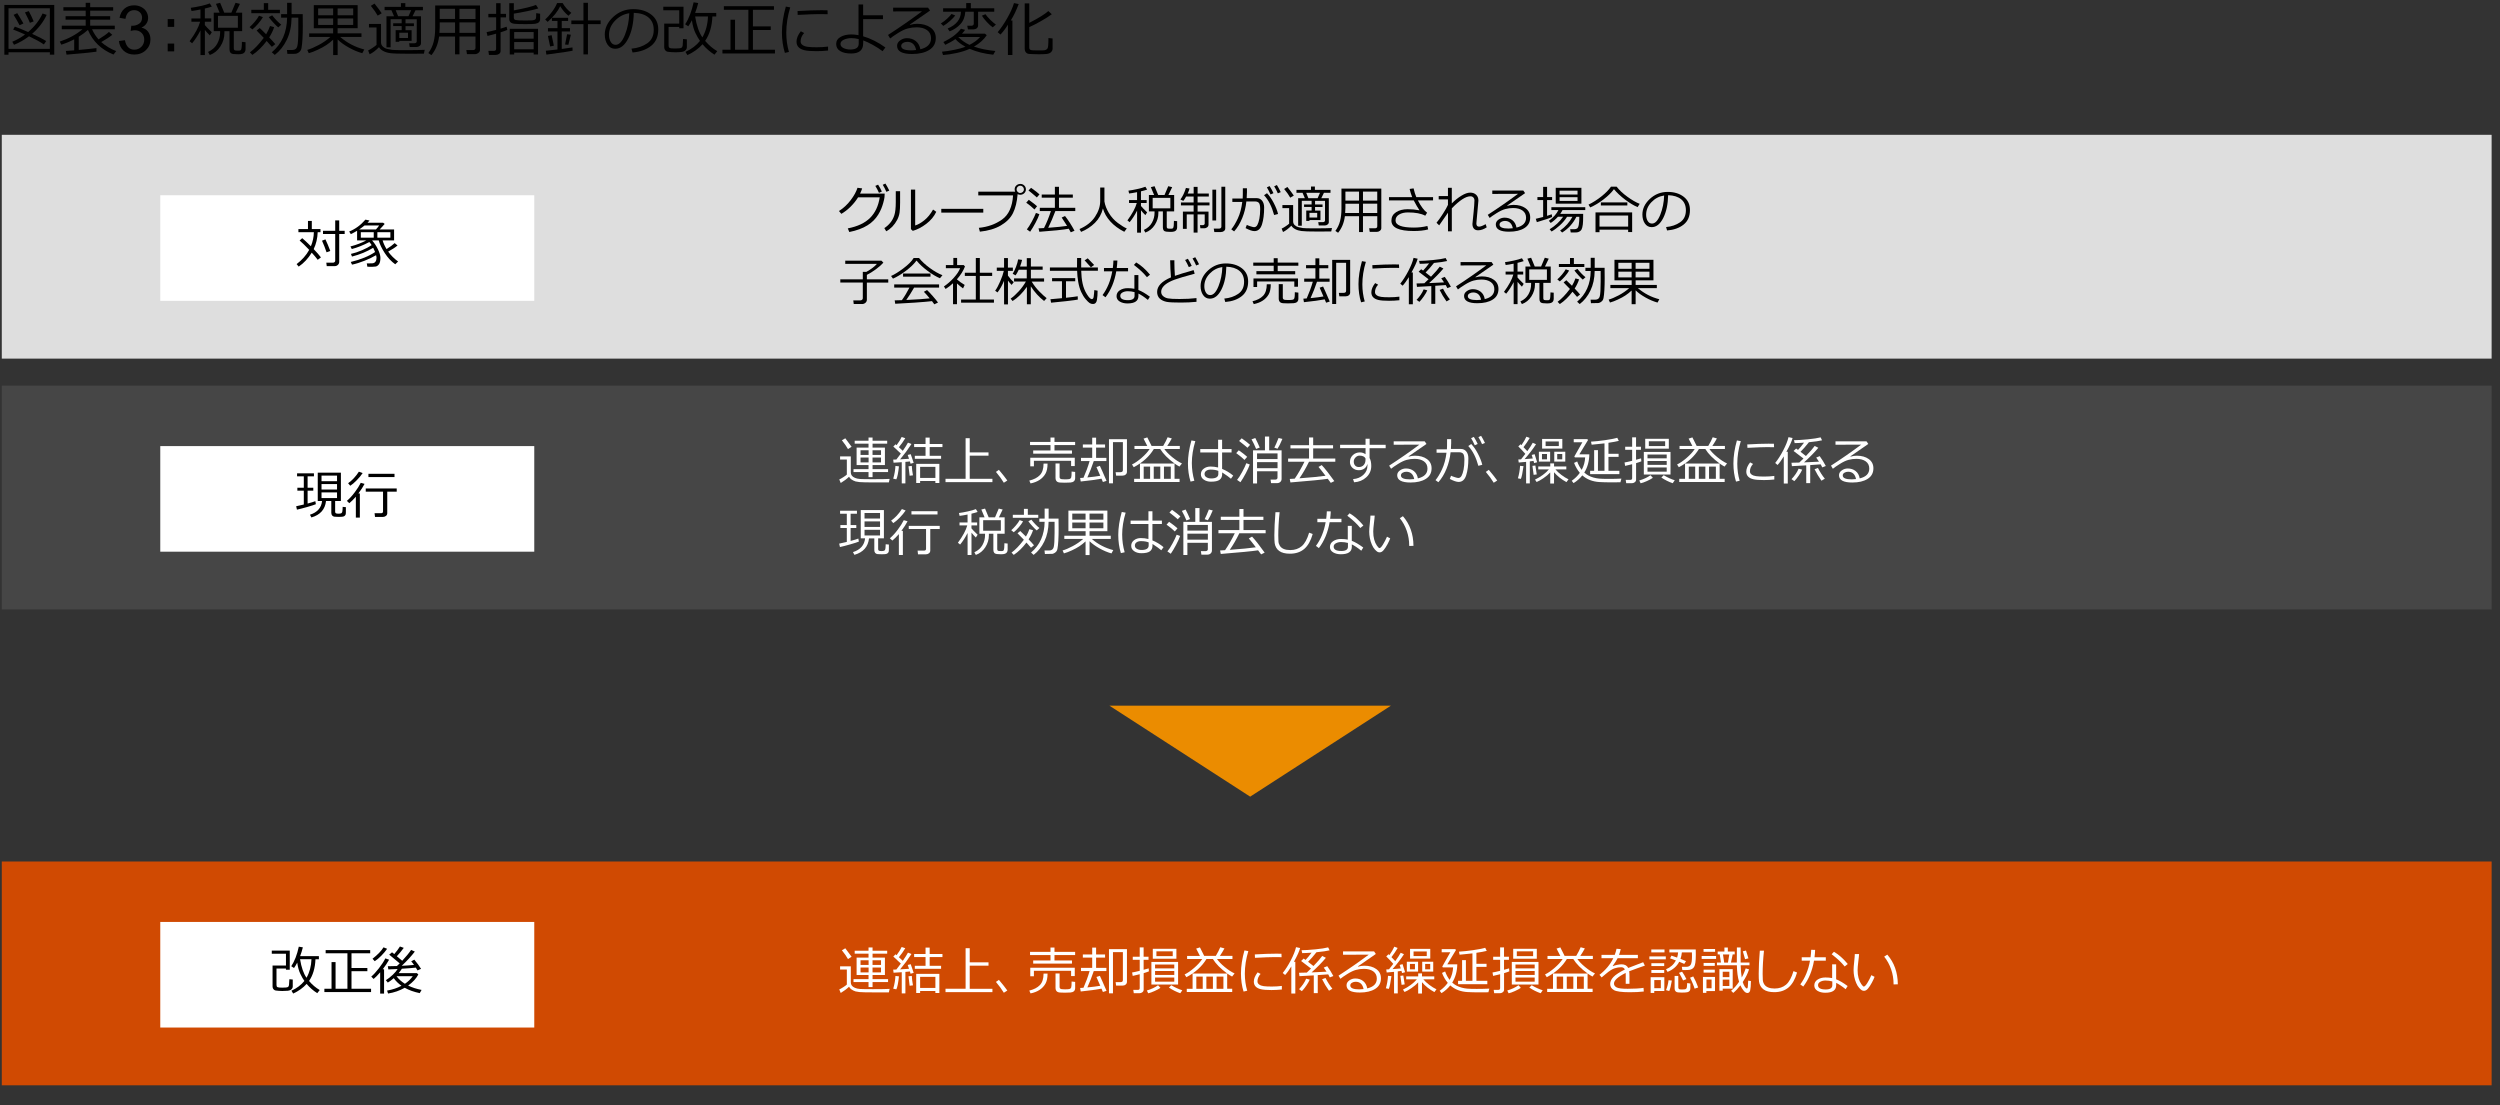 <?xml version="1.0" encoding="UTF-8"?><svg id="_イヤー_6" xmlns="http://www.w3.org/2000/svg" viewBox="0 0 769 340.03"><rect x="0" y="0" width="769" height="340.03" fill="#333333" stroke="none"/><defs><style>.cls-1{fill:#eb8c00;}.cls-2{fill:#fff;}.cls-3{fill:#d04a02;}.cls-4{fill:#dedede;}.cls-5{fill:#464646;}</style></defs><g><path d="M15.33,16.07H2.62v.76H1.34V1.52h15.35v15.3h-1.35v-.76Zm-12.71-1.03H15.33V2.55H2.62V15.04Zm10.85-1.38c-1-.71-2.52-1.54-4.55-2.5-1.5,1.13-3.03,2-4.6,2.62l-.54-.94c1.37-.56,2.67-1.3,3.93-2.23-1.39-.62-2.61-1.12-3.66-1.51l.51-.91c.94,.31,2.3,.87,4.1,1.67,2.02-1.73,3.49-3.63,4.43-5.71l1.27,.42c-1,2.17-2.5,4.11-4.48,5.84,2.13,.98,3.58,1.73,4.33,2.22l-.73,1.05ZM6.03,7.77c-.77-1.45-1.39-2.51-1.85-3.2l1.12-.53c.35,.52,.98,1.57,1.91,3.17l-1.18,.55Zm3.16-.76c-.17-.49-.67-1.55-1.51-3.19l1.18-.4c.59,1.1,1.09,2.15,1.5,3.16l-1.17,.44Z"/><path d="M20.47,16.82l-.22-1.15c.61-.04,1.46-.1,2.57-.18v-3.39c-1.29,.67-2.61,1.22-3.96,1.64l-.47-.95c2.74-.91,5.07-2.18,6.99-3.79h-6.38v-1.1h7.36v-1.85h-6.19v-1.06h6.19v-1.71h-6.86v-1.07h6.86V.87h1.38v1.34h7.07v1.07h-7.07v1.71h6.15v1.06h-6.15v1.85h7.57v1.1h-7c.54,1.2,1.21,2.23,2,3.11,1.48-.9,2.54-1.66,3.2-2.29l1.03,.89c-.85,.69-1.98,1.43-3.4,2.23,1.28,1.15,2.82,2.08,4.61,2.78l-.84,1.06c-3.79-1.54-6.4-4.07-7.86-7.58-.76,.7-1.7,1.4-2.83,2.1v4.06c2.6-.23,4.42-.42,5.45-.57v1.11c-.43,.11-3.49,.42-9.18,.91Z"/><path d="M36.6,12.61l1.82-.24c.21,1.03,.56,1.77,1.07,2.23,.5,.46,1.11,.68,1.83,.68,.86,0,1.58-.3,2.17-.89,.59-.59,.88-1.33,.88-2.2s-.27-1.52-.82-2.07c-.54-.54-1.24-.81-2.08-.81-.34,0-.77,.07-1.28,.2l.2-1.6c.12,.01,.22,.02,.29,.02,.78,0,1.47-.2,2.09-.61,.62-.4,.93-1.03,.93-1.87,0-.67-.23-1.22-.68-1.66s-1.03-.66-1.75-.66-1.3,.22-1.77,.67c-.47,.44-.78,1.11-.91,2l-1.82-.32c.22-1.22,.73-2.16,1.52-2.83s1.77-1.01,2.94-1.01c.81,0,1.55,.17,2.23,.52,.68,.35,1.2,.82,1.56,1.42,.36,.6,.54,1.24,.54,1.91s-.17,1.22-.52,1.75c-.34,.53-.85,.94-1.53,1.25,.88,.2,1.56,.62,2.04,1.26,.49,.64,.73,1.43,.73,2.39,0,1.29-.47,2.39-1.41,3.29-.94,.9-2.14,1.35-3.58,1.35-1.3,0-2.38-.39-3.24-1.16s-1.35-1.78-1.47-3.01Z"/><path d="M53.58,8.27h-2v-2.4h2v2.4Zm0,7.53h-2v-2.4h2v2.4Z"/><path d="M59.08,13.3l-.76-.62c1.71-2.33,2.79-4.33,3.24-6h-2.68v-1.01h2.78V2.92c-1.16,.23-2.08,.39-2.75,.47l-.23-.99c.86-.11,1.88-.29,3.06-.55s2.11-.53,2.8-.8l.61,.98c-.55,.19-1.26,.39-2.14,.6v3.04h1.97v1.01h-1.97v1.03c.33,.43,1.05,1.17,2.14,2.21l-.62,.97c-.6-.6-1.1-1.16-1.51-1.68v7.73h-1.35v-7.61c-.81,1.58-1.67,2.91-2.58,3.99Zm5.44,3.6l-.52-.92c1.27-.59,2.2-1.42,2.8-2.5s.91-2.24,.91-3.47v-.44h-1.96V3.9h1.8c-.53-1.34-.9-2.24-1.12-2.71l1.28-.33,1.26,3.03h2.2l1.28-3.03,1.36,.33-1.31,2.71h1.99v5.67h-2.57v5.29c0,.22,.04,.38,.14,.5s.27,.18,.55,.19,.52,.02,.74,.02c.26,0,.45-.02,.56-.07s.2-.13,.26-.25,.12-.39,.17-.8,.07-.94,.07-1.58l1.12,.11v2.15c0,.36-.08,.66-.25,.9s-.41,.4-.72,.51-.74,.15-1.28,.15c-.57,0-1.07-.02-1.49-.07s-.72-.2-.91-.44-.29-.59-.29-1.04v-5.55h-1.56v.55c0,1.45-.41,2.82-1.23,4.11s-1.91,2.18-3.27,2.67Zm8.65-12.01h-6.12v3.64h6.12v-3.64Z"/><path d="M77.63,9.05l-.86-.71c.5-.43,1.04-.98,1.62-1.67s1-1.3,1.28-1.84l1.2,.44c-.33,.6-.82,1.27-1.45,2.01s-1.23,1.33-1.78,1.77Zm4.39,3.56c-1.36,1.81-2.82,3.24-4.39,4.28l-.76-.79c1.34-.97,2.76-2.45,4.26-4.45-1.06-1.12-1.79-1.88-2.19-2.25l.95-.77c.38,.32,1.03,.96,1.97,1.92,.52-.86,.91-1.71,1.2-2.55l1.27,.35c-.35,1.07-.86,2.12-1.53,3.16,.93,.97,1.55,1.66,1.87,2.07l-1.05,.83c-.32-.4-.85-1-1.59-1.8Zm-4.72-8.55v-1.05h3.85V.96h1.34V3.01h3.61v1.05h-8.81Zm8.28,4.37c-.36-.29-.86-.78-1.49-1.46s-1.1-1.25-1.42-1.71l1.05-.54c1.02,1.28,1.95,2.23,2.79,2.87l-.93,.84Zm2.82,8.16l-.14-1.21h1.6c.86,0,1.39-.39,1.59-1.16s.31-2.45,.31-5.05v-3.73h-2.07c-.03,2.56-.52,4.82-1.46,6.77s-2.18,3.51-3.71,4.68l-.91-.81c3.08-2.57,4.64-6.12,4.7-10.64h-1.84v-1.09h1.84V.87h1.38v3.48h3.43v1.09l.02,2.62c0,1.39-.03,2.69-.1,3.91s-.17,2.16-.3,2.83c-.07,.35-.18,.62-.33,.83s-.35,.39-.6,.56-.52,.28-.79,.34c-.19,.04-1.06,.05-2.61,.05Z"/><path d="M94.98,16.36l-.47-1.01c1.01-.29,2.18-.79,3.51-1.5s2.53-1.53,3.61-2.48h-6.53v-1.1h7.37v-1.58h-5.95V1.57h13.49v7.11h-6.16v1.58h7.34v1.1h-6.57c2.21,1.88,4.69,3.16,7.44,3.86l-.62,1.15c-1.34-.37-2.72-.95-4.14-1.74s-2.56-1.62-3.44-2.49v4.8h-1.38v-4.74c-.73,.67-1.44,1.23-2.14,1.69s-1.56,.93-2.6,1.42-1.96,.83-2.75,1.05Zm7.49-13.75h-4.61v2.08h4.61V2.6Zm0,3.07h-4.61v1.99h4.61v-1.99Zm6.17-3.07h-4.79v2.08h4.79V2.6Zm0,3.07h-4.79v1.99h4.79v-1.99Z"/><path d="M130.36,16.51l-4.9,.02c-2.75,0-4.55-.06-5.41-.18s-1.59-.34-2.19-.67-1.03-.72-1.28-1.17c-.97,1-1.93,1.73-2.88,2.19l-.47-1.18c.32-.14,.78-.4,1.36-.79s.99-.69,1.23-.92v-5.36h-2.33v-1.08h3.71v5.63c0,.55,.19,1,.58,1.35s.84,.58,1.36,.7,1.01,.21,1.47,.28,1.78,.1,3.98,.1c2.84,0,4.85-.04,6.05-.11l-.25,1.2Zm-14.18-11.7c-.52-.92-1.22-1.92-2.11-3.01l1.12-.7c.92,1.14,1.66,2.13,2.22,2.98l-1.23,.73Zm6.64,7.75v.29h-1.12v-3.58h1.85v-1.25h-2.61v-.86h2.61v-1.26h-3.4V14.55h-1.27V5h2.32l-.8-1.87h-2.1v-1.01h5.03V.96h1.35v1.16h5.41v1.03h-2.28l-.91,1.85h2.6V13.32c0,.31-.14,.58-.42,.8s-.61,.34-.98,.34h-2.07l-.18-1.16h1.67c.18,0,.34-.05,.47-.16s.2-.24,.2-.41V5.92h-3.45v1.26h2.58v.86h-2.58v1.25h1.87v3.29h-3.81Zm-.37-7.57h3.2l.83-1.86h-4.77l.75,1.86Zm3.05,5.07h-2.68v1.63h2.68v-1.63Z"/><path d="M146.27,11.23h-4.94v5.48h-1.36v-5.48h-4.9c-.29,2.26-1.08,4.17-2.36,5.73l-.95-.64c.77-1.05,1.32-2.2,1.63-3.45s.47-2.66,.47-4.24V1.69h13.79V15.36c0,.35-.16,.66-.49,.91s-.7,.39-1.11,.39h-2.41l-.2-1.25h1.99c.55,0,.83-.23,.83-.69v-3.49Zm-11.1-1.12h4.8v-3.22h-4.71v1.47c0,.17-.03,.75-.09,1.75Zm4.8-7.4h-4.71v3.12h4.71V2.72Zm6.3,3.12V2.72h-4.94v3.12h4.94Zm-4.94,4.28h4.94v-3.22h-4.94v3.22Z"/><path d="M149.96,11.06l-.28-1.18c.74-.14,1.71-.37,2.93-.69v-3.85h-2.39v-1.08h2.39V.98h1.37v3.29h1.67v1.08h-1.67v3.46c.87-.25,1.49-.45,1.85-.6l.22,.99c-.39,.18-1.08,.43-2.07,.74v5.75c0,.37-.15,.66-.46,.88s-.67,.33-1.08,.33h-2.04l-.17-1.25h1.67c.47,0,.7-.21,.7-.62v-4.67c-1.1,.32-1.98,.55-2.65,.7Zm6.68-10.08h1.42V3.19c3.29-.61,5.56-1.17,6.81-1.68l.71,1.08c-.64,.22-1.75,.5-3.33,.83s-2.97,.59-4.2,.78v1.2c0,.4,.17,.65,.52,.75s1.36,.15,3.03,.15c1.04,0,1.72-.01,2.05-.04s.58-.08,.76-.16,.3-.18,.37-.29,.11-.34,.13-.66,.03-.7,.03-1.11l1.2,.18v1.6c0,.42-.12,.75-.36,.99s-.61,.41-1.1,.49-1.5,.12-3.01,.12c-1.71,0-2.85-.04-3.43-.11s-.99-.24-1.23-.48-.36-.58-.36-1.01V.98Zm7.51,15.22h-5.99v.55h-1.36v-7.9h8.7v7.9h-1.35v-.55Zm0-4.3v-2.04h-5.99v2.04h5.99Zm-5.99,3.25h5.99v-2.22h-5.99v2.22Z"/><path d="M174.83,4.85c-1.01-.85-1.85-1.83-2.51-2.95-.74,1.59-2.03,3.2-3.86,4.83l-.77-.75c.64-.54,1.34-1.32,2.08-2.31s1.27-1.9,1.59-2.72h1.72c.65,1.15,1.54,2.16,2.66,3.01l-.91,.9Zm-6.76,11.94l-.18-1.18c.88-.07,2.08-.2,3.59-.39v-5.55h-2.93v-1.01h2.93v-2.21h-1.71v-.98h4.98v.98h-1.96v2.21h2.53v1.01h-2.53v5.39c1.37-.18,2.47-.34,3.3-.47l.04,1.01c-.44,.13-3.13,.53-8.06,1.2Zm1.16-2.48l-.69-3.25,1.14-.24,.69,3.23-1.15,.25Zm5.6-.53l-1.01-.08,.62-3.17,1.16,.15-.77,3.1Zm4.64,2.95V7.43h-3.73v-1.14h3.73V.87h1.38V6.28h3.91v1.14h-3.91v9.31h-1.38Z"/><path d="M194.58,16.16l-.34-1.19c1.89-.17,3.5-.72,4.84-1.64s2.01-2.31,2.01-4.15c0-1.64-.54-2.91-1.62-3.81s-2.59-1.37-4.52-1.42c-.06,3.15-.63,5.78-1.7,7.89s-2.4,3.16-4.01,3.16c-1,0-1.78-.42-2.35-1.27s-.86-1.88-.86-3.1c0-2.01,.87-3.82,2.6-5.42s3.79-2.4,6.16-2.4c2.23,0,4.07,.56,5.52,1.67s2.17,2.64,2.17,4.57c0,2.2-.73,3.89-2.19,5.05s-3.36,1.85-5.71,2.04Zm-1.02-12.09c-1.7,.26-3.16,1.03-4.39,2.31s-1.84,2.73-1.84,4.34c0,.86,.18,1.58,.54,2.18s.86,.89,1.49,.89c1.1,0,2.05-1.02,2.87-3.07s1.26-4.26,1.33-6.64Z"/><path d="M204.31,7.26h4.62V3.16h-4.9v-1.08h6.22v6.61h-1.32v-.4h-3.27v5.7c0,.39,.12,.64,.35,.76s.78,.17,1.63,.17c1.06,0,1.71-.07,1.94-.21s.37-.37,.41-.7,.08-1,.12-2.02l1.17,.11v2.37c0,.39-.15,.73-.45,1.02s-.75,.45-1.35,.51-1.21,.08-1.84,.08c-.37,0-.77-.02-1.21-.05s-.77-.07-.99-.1-.42-.11-.59-.25-.31-.31-.4-.51-.14-.44-.14-.7V7.26Zm12.6,5.33c1.13,1.32,2.37,2.37,3.72,3.15l-.86,1.08c-1.39-.88-2.62-1.95-3.67-3.21-1.25,1.39-2.81,2.5-4.66,3.34l-.59-.99c1.86-.86,3.35-1.98,4.46-3.38-.42-.58-.88-1.39-1.39-2.42s-.87-2.34-1.09-3.93c-.35,.69-.72,1.31-1.12,1.86l-.96-.62c1.14-1.72,2.01-3.98,2.61-6.76l1.41,.22c-.26,1.05-.57,2.07-.95,3.05h6.5v1.08h-1.19c-.12,3.05-.87,5.55-2.23,7.52Zm-.85-1.1c1.06-1.87,1.63-4.01,1.71-6.42h-3.95c.45,2.81,1.2,4.95,2.23,6.42Z"/><path d="M222.22,16.44v-1.14h2.48V6.07h1.4V15.29h4.1V3.01h-7.54V1.91h15.41v1.11h-6.47v5.1h5.49v1.11h-5.49v6.07h6.78v1.14h-16.15Z"/><path d="M242.69,15.98l-1.26,.29c-.6-1.93-.91-4.02-.91-6.28,0-2.46,.4-5.12,1.2-7.96l1.35,.24c-.81,2.67-1.21,5.26-1.21,7.8,0,2.08,.27,4.05,.82,5.92Zm12.01-.43c-1.22,.13-2.42,.19-3.59,.19-1.63,0-2.85-.1-3.65-.29s-1.42-.51-1.83-.94-.62-1-.62-1.7c0-1.01,.44-2.07,1.32-3.19l1.02,.54c-.72,.79-1.08,1.65-1.08,2.57,0,.46,.19,.83,.58,1.11s.91,.47,1.56,.56,1.58,.14,2.78,.14,2.39-.07,3.52-.21v1.22Zm-.11-11.18c-.93-.02-1.81-.03-2.64-.03-1.21,0-3.41,.08-6.58,.25,0-.26-.02-.66-.05-1.19,3.02-.18,5.47-.26,7.36-.26,.94,0,1.56,0,1.87,.03v.08c0,.27,.01,.64,.04,1.12Z"/><path d="M272.35,14.6l-.88,1.15c-.79-.62-1.76-1.25-2.91-1.89s-2.16-1.12-3.03-1.43l-.02,1.02c-.04,2-1.27,3.01-3.7,3.01-1.41,0-2.53-.25-3.36-.75s-1.24-1.22-1.24-2.18,.45-1.66,1.34-2.17,2.01-.77,3.35-.77c.69,0,1.41,.08,2.18,.23V1.38h1.42v3.31h6.1v1.19h-6.1v5.28c2.36,.7,4.63,1.84,6.84,3.44Zm-8.21-2.58c-.81-.19-1.55-.29-2.23-.29-.88,0-1.66,.16-2.35,.48s-1.03,.76-1.02,1.32c0,.53,.3,.95,.91,1.25s1.3,.45,2.1,.45c1.73,0,2.59-.59,2.59-1.78v-1.44Z"/><path d="M283.09,15.16c2.2-.53,3.3-1.66,3.3-3.39,0-1.07-.4-1.9-1.21-2.49s-1.89-.88-3.23-.88c-.93,0-1.83,.12-2.71,.35s-1.9,.71-3.04,1.43-1.94,1.27-2.39,1.65l-.65-1.08c3.57-2.3,7.05-4.73,10.46-7.27l-8.89,.04v-1.17h10.73l.62,.9-6.2,4.29,.07,.11c.71-.22,1.43-.33,2.14-.33,1.68,0,3.06,.39,4.14,1.16s1.62,1.84,1.62,3.21c0,1.6-.66,2.82-1.99,3.66s-3.1,1.26-5.33,1.26c-3.06,0-4.59-.84-4.59-2.52,0-.66,.32-1.22,.95-1.67s1.33-.68,2.08-.68c1.06,0,1.97,.3,2.72,.89s1.22,1.44,1.41,2.53Zm-1.29,.23c-.34-1.68-1.25-2.52-2.74-2.52-.47,0-.9,.12-1.28,.35s-.57,.54-.57,.93c0,.9,1.04,1.34,3.11,1.34,.45,0,.94-.04,1.48-.11Z"/><path d="M290.16,7.97l-.75-.75c.71-.44,1.38-.95,2-1.54s1.04-1.05,1.27-1.39l1.15,.47c-.3,.43-.83,.98-1.56,1.64s-1.44,1.18-2.11,1.57Zm3.72,4.06c-.86,.6-1.89,1.19-3.11,1.76l-.59-.86c2.49-1.21,4.29-2.58,5.41-4.1l1.27,.35c-.26,.4-.58,.8-.96,1.18h7.07l.55,.46c-.88,1.35-2.19,2.52-3.93,3.52,1.75,.63,3.94,1.08,6.59,1.34l-.66,1.15c-2.63-.27-5.05-.87-7.26-1.81-1.08,.5-2.4,.93-3.94,1.27s-2.96,.55-4.25,.64l-.32-1.03c1.1-.09,2.37-.29,3.81-.58s2.57-.6,3.41-.93c-1.29-.71-2.32-1.5-3.09-2.36Zm-1.77-2.39l-.62-.86c2.67-1.12,4.04-2.84,4.1-5.18h-5.49v-1.06h7.1V.94h1.43v1.6h7.2v1.06h-4.97V7.87c0,.32-.14,.6-.41,.83s-.63,.34-1.05,.34h-1.67l-.2-1.12h1.28c.2,0,.37-.06,.51-.17s.21-.26,.21-.44V3.6h-2.6c-.11,1.6-.62,2.88-1.52,3.84s-1.99,1.69-3.28,2.2Zm6.1,4.16c1.39-.7,2.48-1.51,3.26-2.41h-6.71c.97,.98,2.12,1.79,3.45,2.41Zm7.17-5.39c-.54-.35-1.16-.9-1.85-1.66s-1.2-1.39-1.5-1.92l1.1-.46c.36,.53,.86,1.11,1.5,1.74s1.21,1.11,1.71,1.45l-.96,.84Z"/><path d="M310.03,16.92V7.58c-.61,1.05-1.37,2.07-2.28,3.05l-.86-.73c1.01-1.2,2-2.66,2.98-4.39s1.66-3.25,2.03-4.56l1.45,.3c-.75,1.99-1.56,3.67-2.43,5.04h.5v10.62h-1.4Zm5.18-15.88h1.4V7.03c2.84-1.46,4.79-2.67,5.86-3.63l1.06,.98c-.8,.6-1.93,1.32-3.37,2.14s-2.63,1.42-3.56,1.81v6.29c0,.18,.03,.33,.1,.45s.17,.22,.3,.28,.41,.11,.84,.13,.98,.03,1.64,.03c1,0,1.61-.02,1.84-.06s.41-.12,.57-.23,.28-.25,.36-.39,.14-.46,.18-.94,.07-1.21,.07-2.19l1.28,.13v3.08c0,.46-.17,.84-.5,1.15s-.81,.49-1.44,.55-1.4,.08-2.31,.08c-.57,0-1.16-.01-1.76-.04s-1.04-.05-1.3-.07-.48-.11-.68-.26-.34-.34-.44-.56-.15-.48-.15-.78V1.04Z"/></g><rect class="cls-4" x=".55" y="41.47" width="765.87" height="68.84"/><g><path d="M265.2,57.96c-.15,.5-.37,1.03-.65,1.6h7.58l-.06,1.09c-.02,.31-.15,.92-.4,1.82-.16,.58-.36,1.16-.6,1.74-.24,.58-.55,1.19-.93,1.81-.38,.62-.85,1.21-1.39,1.77-.54,.55-1.18,1.06-1.9,1.51-.72,.46-1.56,.86-2.51,1.21-.95,.35-1.98,.64-3.1,.86l-.46-1.12c3.01-.58,5.29-1.66,6.86-3.23,1.57-1.57,2.56-3.67,2.96-6.32h-6.66c-.61,1.01-1.38,1.97-2.29,2.87-.91,.9-1.86,1.64-2.85,2.21l-.73-.87c1.38-.88,2.58-1.99,3.61-3.35,1.03-1.36,1.72-2.62,2.09-3.8l1.44,.19Zm6.06,.96l-.89,.4c-.34-.77-.71-1.48-1.12-2.14l.85-.38c.46,.71,.85,1.42,1.16,2.12Zm2.29-.29l-.9,.37c-.35-.81-.72-1.53-1.12-2.16l.82-.38c.41,.64,.81,1.36,1.2,2.17Z"/><path d="M276.87,62.38c0,1.23-.05,2.23-.16,3s-.36,1.53-.75,2.27c-.39,.74-.88,1.42-1.46,2.04-.59,.61-1.22,1.1-1.9,1.45l-.58-.99c.65-.4,1.25-.93,1.8-1.59,.55-.66,.98-1.43,1.27-2.33,.3-.9,.45-2.27,.45-4.12v-3.3h1.33v3.55Zm11.12,2.78c-.67,1.42-1.7,2.66-3.09,3.71-1.39,1.05-2.77,1.77-4.13,2.14l-.57-.53v-12.16h1.31v11.03c.86-.25,1.79-.78,2.8-1.59,1.01-.8,1.91-1.9,2.7-3.3l.98,.69Z"/><path d="M302.46,65.4h-12.92v-1.16h12.92v1.16Z"/><path d="M313.02,59.72c-.19,2.37-.67,4.31-1.42,5.82-.75,1.51-2,2.78-3.74,3.8-1.74,1.02-3.89,1.66-6.45,1.92l-.32-1.18c2.72-.26,5.1-1.11,7.14-2.55,2.03-1.44,3.16-3.91,3.39-7.42h-10.7v-1.16h11.35c-.11-.21-.16-.46-.16-.73,0-.46,.17-.85,.5-1.16,.34-.32,.75-.48,1.25-.49,.47,0,.87,.16,1.2,.48,.33,.32,.5,.72,.51,1.2,0,.46-.17,.85-.5,1.17-.33,.32-.74,.48-1.21,.49-.31,0-.59-.06-.84-.2Zm.81-.36c.3,0,.57-.11,.79-.32,.23-.21,.34-.47,.34-.78s-.11-.58-.33-.8c-.22-.22-.49-.34-.8-.34s-.57,.11-.79,.33c-.22,.22-.34,.48-.34,.79s.11,.57,.33,.79c.22,.22,.48,.34,.79,.34Z"/><path d="M318.19,64.43c-.69-.68-1.53-1.38-2.52-2.09l.78-.88c1.21,.86,2.06,1.52,2.55,1.98l-.8,1Zm-1.32,6.85l-1.01-.72c.43-.53,.94-1.32,1.52-2.39,.58-1.06,1-1.95,1.27-2.67l1.06,.38c-.21,.67-.6,1.55-1.18,2.64-.58,1.09-1.13,2.01-1.66,2.76Zm2.07-10.54c-.99-.88-1.85-1.59-2.58-2.16l.8-.8c1.21,.85,2.07,1.52,2.59,2.01l-.82,.95Zm.76,10.55l-.25-1.05c.52-.02,1.08-.05,1.68-.09,.8-1.57,1.51-3.31,2.13-5.23h-3.42v-.99h4.64v-3.13h-4.05v-.96h4.05v-2.38h1.26v2.38h4.26v.96h-4.26v3.13h5.01v.99h-6.12c-.71,1.91-1.45,3.62-2.21,5.15,2.68-.2,4.61-.4,5.81-.59-.62-1-1.17-1.86-1.66-2.56l1.03-.47c1.01,1.28,1.98,2.79,2.92,4.53l-1.15,.48c-.16-.31-.37-.67-.62-1.1-1.83,.33-4.84,.64-9.05,.94Z"/><path d="M339.26,64.12c-.42,1.73-1.24,3.21-2.46,4.42s-2.65,2.14-4.26,2.79l-.48-.88c2.13-.92,3.72-2.18,4.78-3.79s1.58-3.21,1.58-4.81v-4.16h1.3v4.27c.18,1.15,.64,2.34,1.37,3.56,.73,1.22,1.66,2.25,2.78,3.08,1.12,.83,2.03,1.39,2.73,1.67l-.77,1.03c-1.73-.88-3.16-1.94-4.29-3.18-1.12-1.24-1.88-2.57-2.28-4Z"/><path d="M347.47,68.34l-.68-.55c1.52-2.07,2.48-3.85,2.88-5.34h-2.38v-.9h2.47v-2.44c-1.03,.21-1.85,.35-2.45,.41l-.2-.88c.77-.09,1.67-.26,2.72-.49,1.05-.23,1.88-.47,2.49-.71l.54,.88c-.49,.17-1.12,.35-1.9,.53v2.7h1.75v.9h-1.75v.91c.3,.39,.93,1.04,1.9,1.96l-.55,.86c-.53-.53-.98-1.03-1.34-1.49v6.87h-1.2v-6.77c-.72,1.4-1.48,2.58-2.29,3.55Zm4.84,3.2l-.46-.82c1.12-.52,1.96-1.26,2.49-2.22,.54-.96,.8-1.99,.8-3.09v-.39h-1.74v-5.04h1.6c-.47-1.19-.8-1.99-1-2.41l1.14-.29,1.12,2.7h1.95l1.14-2.7,1.21,.29-1.16,2.41h1.77v5.04h-2.28v4.7c0,.19,.04,.34,.12,.44,.08,.1,.24,.16,.49,.17,.24,.01,.46,.02,.66,.02,.23,0,.4-.02,.5-.07,.1-.04,.17-.12,.23-.23,.06-.11,.11-.34,.15-.71,.04-.37,.06-.83,.06-1.4l.99,.09v1.91c0,.32-.08,.59-.23,.8-.15,.21-.37,.36-.64,.45-.28,.09-.66,.14-1.14,.14-.51,0-.95-.02-1.32-.07-.37-.04-.64-.18-.81-.39-.17-.22-.25-.53-.25-.92v-4.93h-1.38v.49c0,1.29-.36,2.51-1.09,3.65-.73,1.14-1.7,1.93-2.91,2.37Zm7.69-10.68h-5.44v3.23h5.44v-3.23Z"/><path d="M370.4,70.22h-1.16l-.13-.96h.84c.19,0,.34-.05,.45-.16,.12-.1,.17-.22,.17-.35v-2.8h-2.2v5.59h-1.21v-5.59h-2.12v4.44h-1.18v-5.3h3.3v-1.91h-3.9v-.9h3.9v-1.83h-2.3c-.32,.6-.61,1.04-.86,1.34l-.91-.42c.72-.98,1.28-2.17,1.7-3.56l1.11,.18c-.12,.47-.31,.99-.57,1.55h1.84v-2.05h1.21v2.05h3.45v.91h-3.45v1.83h3.66v.9h-3.66v1.91h3.36v3.98c0,.35-.13,.63-.4,.84s-.58,.32-.94,.32Zm2.53-2.41v-9.47h1.16v9.47h-1.16Zm2.64,3.57h-2.04l-.18-1.07h1.71c.18,0,.33-.06,.45-.17,.12-.11,.19-.25,.19-.43v-12.27h1.19v12.8c0,.34-.13,.61-.39,.82-.26,.21-.57,.31-.93,.31Z"/><path d="M383.55,59.34c0,.47-.02,1-.07,1.6h3c.74,0,1.32,.26,1.74,.79,.42,.53,.63,1.22,.63,2.07,0,2.1-.22,3.84-.66,5.22-.44,1.38-1.22,2.07-2.33,2.07-.65,0-1.55-.31-2.72-.92l.38-.99c.28,.14,.67,.29,1.18,.45s.85,.25,1.04,.25c.43,0,.77-.22,1.02-.68,.25-.46,.46-1.1,.62-1.92,.16-.83,.25-1.81,.25-2.94,0-1.04-.14-1.69-.42-1.96s-.65-.41-1.11-.41h-2.72c-.18,1.77-.6,3.47-1.26,5.09s-1.49,3-2.5,4.12l-.88-.64c.68-.8,1.35-1.92,2.02-3.35s1.12-3.12,1.36-5.07h-3.05v-1.05h3.18c.04-.36,.05-1.41,.05-3.15h1.26v1.41Zm9.59,6.48l-1.22,.32c-.71-2.61-1.74-4.64-3.1-6.09l.91-.62c.71,.73,1.4,1.71,2.05,2.96s1.11,2.39,1.35,3.44Zm-1.42-6.4l-.9,.4c-.38-.84-.75-1.57-1.13-2.19l.84-.39c.45,.7,.85,1.43,1.19,2.18Zm2.24-.32l-.9,.37c-.35-.81-.72-1.53-1.12-2.16l.83-.4c.36,.56,.75,1.29,1.19,2.2Z"/><path d="M409.48,71.2l-4.36,.02c-2.44,0-4.05-.05-4.81-.16-.77-.1-1.42-.3-1.95-.6s-.91-.64-1.14-1.04c-.86,.89-1.72,1.53-2.56,1.95l-.42-1.05c.29-.12,.69-.36,1.21-.7,.52-.34,.88-.61,1.09-.82v-4.77h-2.07v-.96h3.3v5.01c0,.49,.17,.89,.52,1.2,.34,.31,.75,.52,1.21,.62,.46,.11,.9,.19,1.3,.25,.41,.06,1.59,.09,3.54,.09,2.52,0,4.31-.03,5.38-.1l-.23,1.06Zm-12.6-10.4c-.46-.82-1.08-1.71-1.88-2.67l.99-.62c.82,1.01,1.48,1.89,1.98,2.65l-1.09,.65Zm5.91,6.89v.26h-.99v-3.18h1.65v-1.11h-2.32v-.77h2.32v-1.12h-3.02v7.67h-1.12v-8.48h2.06l-.71-1.66h-1.87v-.9h4.47v-1.03h1.2v1.03h4.8v.91h-2.02l-.81,1.65h2.31v7.39c0,.28-.12,.51-.38,.71-.25,.2-.54,.3-.87,.3h-1.84l-.16-1.03h1.48c.16,0,.3-.05,.42-.14,.12-.1,.18-.22,.18-.36v-6.05h-3.06v1.12h2.3v.77h-2.3v1.11h1.66v2.92h-3.38Zm-.33-6.73h2.84l.73-1.66h-4.24l.66,1.66Zm2.71,4.51h-2.38v1.45h2.38v-1.45Z"/><path d="M423.64,66.51h-4.39v4.87h-1.21v-4.87h-4.35c-.26,2.01-.96,3.7-2.09,5.09l-.84-.57c.69-.94,1.17-1.96,1.45-3.07,.28-1.11,.42-2.36,.42-3.77v-6.17h12.26v12.16c0,.31-.14,.58-.43,.81-.29,.23-.62,.34-.99,.34h-2.14l-.18-1.11h1.77c.49,0,.73-.21,.73-.62v-3.1Zm-9.87-.99h4.27v-2.86h-4.19v1.3c0,.15-.03,.67-.08,1.55Zm4.27-6.58h-4.19v2.77h4.19v-2.77Zm5.6,2.77v-2.77h-4.39v2.77h4.39Zm-4.39,3.8h4.39v-2.86h-4.39v2.86Z"/><path d="M439.3,70.57c-1.22,.33-2.7,.49-4.43,.49-4.58,0-6.87-1.06-6.87-3.2,0-1.1,.47-1.96,1.42-2.58,.95-.62,2.14-.93,3.59-.93,1.19,0,2.4,.11,3.63,.34-.48-.68-1.07-1.69-1.77-3.04h-7.62v-1.02h7.14c-.32-.78-.58-1.62-.79-2.51l1.22-.18c.23,1.02,.5,1.91,.83,2.69h5.16v1.02h-4.67c.97,1.87,1.92,3.13,2.84,3.78l-.57,.92c-1.24-.67-3.02-1.01-5.33-1.01-1.08,0-1.99,.22-2.72,.65-.73,.43-1.09,1.04-1.09,1.82,0,1.46,1.88,2.19,5.65,2.19,1.43,0,2.81-.16,4.15-.49l.23,1.05Z"/><path d="M445.39,65.44c-.59,.88-1.49,2.17-2.7,3.88l-.82-.8c.57-.69,1.23-1.61,1.97-2.76,.74-1.15,1.26-2.06,1.55-2.74v-1.69h-2.85v-1.02h2.85v-2.54h1.18v4.8c.94-.95,1.92-1.74,2.96-2.37,1.03-.63,1.93-.95,2.7-.95,.74,0,1.34,.21,1.81,.64,.46,.43,.7,1,.71,1.7,0,.06,0,.13,0,.2l-.46,5.11c-.11,1.16-.16,1.78-.16,1.84,0,.65,.27,.98,.82,.98,.44,0,1.12-.25,2.04-.77l.32,.98c-.92,.61-1.8,.91-2.65,.91-.56,0-.99-.17-1.29-.52-.3-.35-.45-.82-.45-1.43,0-.18,.12-1.42,.37-3.72,.14-1.36,.22-2.53,.25-3.52,0-.37-.11-.67-.34-.91-.22-.24-.53-.36-.91-.36-1.41,0-3.31,1.23-5.71,3.7v7.08h-1.18v-5.71Z"/><path d="M466.49,70c1.95-.47,2.93-1.47,2.93-3.02,0-.95-.36-1.69-1.08-2.21-.72-.52-1.68-.78-2.88-.78-.82,0-1.63,.1-2.41,.31-.78,.21-1.69,.63-2.7,1.27-1.02,.64-1.73,1.13-2.13,1.47l-.58-.96c3.17-2.05,6.27-4.2,9.3-6.46l-7.91,.03v-1.04h9.54l.55,.8-5.51,3.81,.06,.09c.63-.19,1.27-.29,1.9-.29,1.49,0,2.72,.34,3.68,1.03s1.44,1.64,1.44,2.85c0,1.42-.59,2.51-1.77,3.25-1.18,.75-2.76,1.12-4.73,1.12-2.72,0-4.08-.75-4.08-2.24,0-.59,.28-1.08,.84-1.48,.56-.4,1.18-.6,1.85-.6,.94,0,1.75,.26,2.42,.79,.67,.53,1.09,1.28,1.25,2.25Zm-1.15,.2c-.3-1.49-1.12-2.24-2.44-2.24-.42,0-.8,.1-1.14,.31-.34,.21-.5,.48-.5,.83,0,.8,.92,1.2,2.77,1.2,.4,0,.84-.03,1.31-.09Z"/><path d="M472.74,68.33l-.34-1.03c.54-.11,1.29-.3,2.27-.56v-5.2h-1.76v-.93h1.76v-3.13h1.21v3.13h1.55v.93h-1.55v4.85c.6-.18,1.08-.34,1.44-.48l.11,.83c-.62,.33-2.18,.86-4.68,1.59Zm4.53,2.88l-.6-.69c1.7-1.03,3.08-2.31,4.15-3.85h-1.6c-.66,.74-1.4,1.38-2.22,1.91l-.57-.66c1.35-.98,2.33-2.08,2.94-3.3h-2.17v-.88h10.43v.88h-7c-.21,.41-.44,.8-.7,1.17h7.05v.58c0,1.23-.03,2.12-.1,2.65-.09,.72-.23,1.26-.41,1.59-.11,.22-.31,.41-.58,.58-.27,.17-.57,.27-.89,.3-.08,.01-.7,.02-1.84,.02l-.18-1.01h1.31c.33,0,.61-.08,.84-.23s.41-.55,.51-1.19c.11-.64,.16-1.37,.16-2.2v-.2h-.9c-1.03,2.06-2.49,3.67-4.38,4.84l-.62-.6c1.62-1.15,2.88-2.56,3.79-4.24h-1.66c-.56,.91-1.28,1.77-2.17,2.59-.89,.81-1.75,1.46-2.6,1.95Zm1.27-8.57v-4.87h7.9v4.87h-7.9Zm1.18-2.81h5.53v-1.19h-5.53v1.19Zm5.53,.82h-5.53v1.16h5.53v-1.16Z"/><path d="M503.72,63.71c-1.11-.46-2.37-1.21-3.77-2.26-1.4-1.05-2.57-2.13-3.5-3.26-.72,1-1.77,2.03-3.14,3.1-1.37,1.07-2.75,1.9-4.16,2.51l-.52-.86c1.35-.65,2.68-1.5,3.99-2.54,1.3-1.04,2.28-2.04,2.92-2.99h1.73c.82,1.07,1.93,2.11,3.31,3.11s2.65,1.74,3.79,2.18l-.64,1Zm-2.9,6.94h-8.81v.78h-1.23v-6.09h11.27v6.04h-1.23v-.73Zm-8.81-.95h8.81v-3.41h-8.81v3.41Zm8.56-6.5h-8.14v-.95h8.14v.95Z"/><path d="M512.79,70.89l-.3-1.05c1.68-.15,3.11-.64,4.3-1.46,1.19-.82,1.79-2.05,1.79-3.69,0-1.46-.48-2.59-1.44-3.38s-2.3-1.22-4.02-1.27c-.06,2.8-.56,5.14-1.51,7.02-.95,1.88-2.13,2.81-3.56,2.81-.88,0-1.58-.38-2.09-1.13-.51-.75-.76-1.67-.76-2.75,0-1.79,.77-3.39,2.31-4.82,1.54-1.42,3.37-2.14,5.48-2.14,1.98,0,3.62,.5,4.91,1.49,1.29,.99,1.93,2.35,1.93,4.07,0,1.96-.65,3.46-1.95,4.49-1.3,1.04-2.99,1.64-5.08,1.81Zm-.91-10.75c-1.51,.23-2.81,.91-3.9,2.05-1.09,1.14-1.63,2.42-1.63,3.86,0,.76,.16,1.41,.48,1.93,.32,.53,.76,.79,1.33,.79,.97,0,1.82-.91,2.55-2.73,.72-1.82,1.12-3.79,1.18-5.9Z"/><path d="M265.11,93.52h-2.5l-.14-1.12h2.15c.21,0,.4-.06,.55-.19,.15-.12,.23-.28,.23-.46v-4.84h-6.92v-.99h6.92v-2.3h1.11c1.51-.86,2.59-1.68,3.23-2.46h-9.74v-.98h11.13l.6,.62c-.58,.65-1.35,1.32-2.31,2.03-.96,.71-1.88,1.28-2.77,1.72v1.38h6.58v.99h-6.58v5.26c0,.39-.15,.71-.45,.97-.3,.25-.66,.38-1.08,.38Z"/><path d="M289.13,85.59c-1.15-.48-2.41-1.23-3.78-2.25s-2.52-2.08-3.43-3.19c-.77,1.05-1.87,2.11-3.3,3.18-1.43,1.07-2.74,1.86-3.94,2.38l-.59-.82c.99-.42,2.25-1.19,3.77-2.33,1.52-1.14,2.58-2.2,3.18-3.2h1.65c.83,1.03,1.92,2.05,3.27,3.04,1.35,1,2.67,1.75,3.94,2.25l-.78,.95Zm-13.76,7.85l-.16-1.05c.56-.01,1.29-.03,2.21-.06,.81-1.12,1.58-2.41,2.33-3.87h-4.69v-.97h13.8v.97h-7.68c-.78,1.38-1.58,2.65-2.41,3.81,3.26-.15,5.66-.31,7.21-.49-.75-.91-1.35-1.58-1.8-2.02l.98-.54c.44,.4,1.02,1.02,1.75,1.85,.73,.83,1.27,1.49,1.62,1.99l-1.13,.55c-.17-.26-.41-.59-.72-.98-1,.13-2.78,.28-5.35,.46-2.57,.17-4.55,.29-5.96,.35Zm2.41-8.33v-.96h8.44v.96h-8.44Z"/><path d="M293.15,93.56v-6.43c-.76,.7-1.52,1.29-2.28,1.76l-.52-.78c1.1-.74,2.12-1.64,3.07-2.7,.95-1.06,1.59-2.03,1.92-2.92h-4.39v-.95h2.3v-2.2h1.16v2.2h2.04l.38,.42c-.5,1.32-1.32,2.63-2.46,3.93v.06c.63,.57,1.42,1.13,2.37,1.69l-.51,1.08c-.66-.47-1.28-.98-1.86-1.53v6.37h-1.21Zm2.48-.45v-.98h4.53v-7.25h-3.38v-.98h3.38v-4.54h1.24v4.54h3.79v.98h-3.79v7.25h4.34v.98h-10.12Z"/><path d="M308.83,86.39c-.57,1.39-1.23,2.57-1.99,3.56l-.73-.52c.5-.68,1.02-1.64,1.55-2.88,.54-1.24,.91-2.32,1.12-3.23h-2.17v-1h2.24v-2.94h1.19v2.94h1.52v1h-1.52v1.47c.57,.81,1.17,1.47,1.8,1.98l-.67,.87c-.43-.45-.81-.9-1.12-1.34v7.34h-1.19l-.02-7.23Zm2.63,6.2l-.59-.73c.85-.6,1.7-1.37,2.54-2.3,.84-.93,1.56-1.91,2.15-2.95h-3.64v-.97h3.91v-2.67h-2.47c-.34,.76-.67,1.34-.98,1.73l-.88-.48c.35-.56,.69-1.27,1.02-2.12,.33-.85,.55-1.63,.66-2.32l1.21,.16c-.12,.59-.33,1.27-.62,2.05h2.07v-2.59h1.26v2.59h3.62v.98h-3.62v2.67h4.06v.97h-3.82c.66,1.1,1.45,2.13,2.38,3.07,.93,.94,1.67,1.62,2.23,2.03l-.79,.87c-1.55-1.19-2.91-2.69-4.09-4.51v5.52h-1.2v-5.36c-1.37,1.93-2.83,3.39-4.39,4.36Z"/><path d="M322.95,83.28v-1h8.34l.02-2.92h1.26v2.92h5.14v1h-5.13c.03,1.42,.17,2.73,.43,3.94,.26,1.21,.7,2.31,1.32,3.3,.62,.99,1.12,1.49,1.51,1.49,.33,0,.53-.27,.58-.82l.11-.96c.03-.34,.05-.68,.07-1l1.02,.18c0,1.09-.07,2.05-.21,2.87s-.54,1.23-1.2,1.23c-.4,0-.75-.1-1.05-.3-.31-.2-.71-.6-1.22-1.19s-.96-1.33-1.37-2.21c-.4-.88-.71-1.91-.91-3.09-.2-1.18-.32-2.32-.34-3.43h-8.34Zm.36,9.82l-.2-1.06c.84-.06,2.03-.16,3.55-.32v-5.21h-3.04v-.96h7.12v.96h-2.84v5.08c1.79-.2,2.99-.35,3.6-.46l.04,1.02c-.46,.1-1.67,.27-3.63,.49-1.96,.22-3.5,.38-4.61,.47Zm12.25-10.88c-.14-.19-.79-.91-1.94-2.14l.96-.62c.45,.44,1.11,1.12,1.98,2.04l-1,.72Z"/><path d="M343.71,80.14c-.04,.82-.1,1.58-.2,2.29h3.48v1.04h-3.63c-.54,3.12-1.64,5.78-3.31,7.97l-.91-.67c1.48-2,2.48-4.43,2.99-7.3h-2.55v-1.04h2.72c.1-.76,.17-1.53,.19-2.3l1.23,.02Zm10,11.12l-.62,.99c-1.09-.89-2.06-1.53-2.91-1.95v.74c0,1.53-1.12,2.3-3.38,2.3-.93,0-1.72-.2-2.37-.59-.65-.4-.98-.94-.98-1.64,0-.77,.33-1.37,1-1.81,.66-.44,1.47-.66,2.43-.66,.74,0,1.43,.06,2.06,.19v-4.23h1.23v4.6c1.04,.4,2.21,1.09,3.53,2.07Zm-4.73-1.41c-.69-.18-1.39-.27-2.09-.27-.61,0-1.14,.13-1.6,.38-.46,.25-.69,.6-.69,1.04,0,.89,.79,1.33,2.37,1.33,1.34,0,2.02-.44,2.02-1.31v-1.16Zm4.77-5.36l-.96,.77c-.96-1.22-2.3-2.47-4-3.76l.7-.77c1.46,.85,2.88,2.11,4.26,3.77Z"/><path d="M368.02,92.84c-1.48,.15-3.08,.23-4.78,.23-.97,0-1.85-.02-2.62-.05s-1.36-.09-1.77-.17c-.41-.08-.79-.21-1.15-.37s-.67-.37-.95-.62c-.27-.25-.48-.55-.61-.9-.14-.35-.21-.73-.21-1.16,0-1.78,1.42-3.28,4.26-4.48-.14-1.65-.22-3.4-.25-5.26h1.3c0,.22,0,.46,0,.71,0,1.22,.05,2.58,.16,4.08,1.01-.37,2.93-.96,5.76-1.77l.32,1.11c-.83,.22-2.11,.58-3.84,1.08-1.73,.5-3.03,.98-3.89,1.43s-1.51,.94-1.93,1.45c-.43,.51-.64,1.05-.64,1.62,0,.52,.19,.96,.58,1.3,.39,.35,.89,.59,1.51,.71s1.8,.19,3.54,.19c1.93,0,3.67-.09,5.23-.28v1.16Zm-1.45-11.07l-.89,.4c-.38-.84-.75-1.58-1.14-2.2l.85-.38c.45,.7,.85,1.43,1.18,2.18Zm2.27-.48l-.9,.37c-.34-.81-.72-1.53-1.12-2.16l.84-.38c.42,.69,.81,1.42,1.17,2.17Z"/><path d="M376.89,92.89l-.3-1.05c1.68-.15,3.11-.64,4.3-1.46,1.19-.82,1.79-2.05,1.79-3.69,0-1.46-.48-2.59-1.44-3.38s-2.3-1.22-4.02-1.27c-.06,2.8-.56,5.14-1.51,7.02-.95,1.88-2.13,2.81-3.56,2.81-.88,0-1.58-.38-2.09-1.13-.51-.75-.76-1.67-.76-2.75,0-1.79,.77-3.39,2.31-4.82,1.54-1.42,3.37-2.14,5.48-2.14,1.98,0,3.62,.5,4.91,1.49,1.29,.99,1.93,2.35,1.93,4.07,0,1.96-.65,3.46-1.95,4.49-1.3,1.04-2.99,1.64-5.08,1.81Zm-.91-10.75c-1.51,.23-2.81,.91-3.9,2.05-1.09,1.14-1.63,2.42-1.63,3.86,0,.76,.16,1.41,.48,1.93,.32,.53,.76,.79,1.33,.79,.97,0,1.82-.91,2.55-2.73,.72-1.82,1.12-3.79,1.18-5.9Z"/><path d="M385.66,93.55l-.39-.88c1.41-.34,2.5-.9,3.25-1.68s1.14-1.96,1.14-3.55h1.23c0,1.32-.22,2.37-.66,3.13-.44,.76-1.04,1.39-1.8,1.89-.76,.5-1.68,.86-2.76,1.08Zm7.36-11.8v1.65h5.38v.98h-11.93v-.98h5.32v-1.65h-6.29v-.98h6.29v-1.34h1.23v1.34h6.35v.98h-6.35Zm5.11,6.46v-1.63h-11.44v1.7h-1.12v-2.63h13.69v2.56h-1.12Zm-4.78-.81h1.24v4.21c0,.2,.08,.36,.25,.49,.17,.13,.64,.19,1.43,.19,.65,0,1.11-.03,1.37-.1,.26-.06,.43-.23,.52-.48,.09-.26,.13-.87,.13-1.83l1.09,.13v1.86c0,.42-.12,.75-.36,.98-.24,.23-.6,.37-1.06,.41-.46,.04-1.05,.06-1.77,.06s-1.19-.02-1.53-.05c-.34-.03-.6-.11-.78-.23-.17-.12-.31-.27-.4-.47s-.14-.42-.14-.68v-4.48Z"/><path d="M401.09,92.95l-.18-1.08,1.03-.07c.75-1.69,1.38-3.4,1.88-5.13h-2.65v-.98h3.45v-3.17h-2.88v-.96h2.88v-2.1h1.2v2.1h2.76v.96h-2.76v3.17h3.16v.98h-3.88c-.57,1.72-1.23,3.4-1.97,5.03,1.73-.17,3.05-.34,3.97-.51l-1.18-2.7,1.06-.36c.24,.48,.93,2.02,2.05,4.62l-1.12,.36c-.07-.18-.21-.53-.43-1.03-1.54,.3-3.67,.59-6.4,.87Zm12.81-1.8h-1.92l-.15-1.07h1.48c.5,0,.75-.21,.75-.64v-8.6h-3.05v12.68h-1.23v-13.59h5.53v10.05c0,.34-.13,.62-.4,.84-.27,.22-.6,.33-1,.33Z"/><path d="M419.79,92.73l-1.12,.26c-.54-1.71-.8-3.57-.8-5.58,0-2.19,.36-4.55,1.07-7.08l1.2,.21c-.72,2.37-1.08,4.68-1.08,6.93,0,1.85,.24,3.6,.73,5.26Zm10.67-.38c-1.09,.11-2.15,.17-3.2,.17-1.45,0-2.53-.08-3.25-.25-.72-.17-1.26-.45-1.63-.84-.37-.39-.55-.89-.55-1.51,0-.9,.39-1.84,1.17-2.84l.91,.48c-.64,.7-.96,1.46-.96,2.28,0,.41,.17,.73,.52,.98,.35,.25,.81,.42,1.39,.5,.58,.08,1.4,.12,2.47,.12s2.12-.06,3.12-.19v1.09Zm-.09-9.94c-.83-.02-1.61-.02-2.34-.02-1.08,0-3.03,.07-5.85,.22,0-.23-.02-.59-.05-1.05,2.68-.16,4.86-.23,6.54-.23,.83,0,1.39,0,1.66,.02v.07c0,.24,.01,.57,.04,1Z"/><path d="M433.36,93.58v-8.34c-.65,1.08-1.28,1.96-1.91,2.64l-.73-.62c.84-1.04,1.67-2.34,2.48-3.89,.81-1.55,1.35-2.9,1.61-4.05l1.26,.26c-.23,.95-.87,2.36-1.91,4.24h.43v9.77h-1.23Zm6.91-.1v-5.48l-4.41,.24-.13-1.05c.49-.01,1.29-.03,2.4-.06,.36-.33,.79-.75,1.29-1.24-1.45-1.14-2.47-1.91-3.05-2.32l.79-.75c.09,.06,.28,.2,.58,.42,.58-.61,1.2-1.35,1.85-2.23-1.26,.09-2.22,.14-2.88,.14l-.21-.9c1.06,0,2.47-.09,4.23-.26,1.77-.17,3.09-.38,3.96-.61l.45,.91c-.85,.21-2.21,.41-4.05,.59-.95,1.21-1.81,2.19-2.58,2.94,.69,.53,1.24,.96,1.66,1.3,1.29-1.33,2.18-2.37,2.7-3.1l1.12,.57c-1.1,1.33-2.57,2.83-4.4,4.49,1.97-.07,3.51-.14,4.6-.22l-.86-1.26,1.08-.44c.66,.91,1.29,1.92,1.88,3.03l-1.09,.43c-.15-.31-.31-.62-.49-.94-.62,.06-1.69,.14-3.22,.23v5.55h-1.22Zm-3.66-.63l-.88-.61c1.03-1.08,1.75-2.16,2.19-3.23l1.11,.3c-.22,.53-.58,1.15-1.09,1.88-.51,.73-.95,1.28-1.33,1.65Zm8.34-.13c-.82-1.15-1.53-2.33-2.12-3.54l1.04-.39c.66,1.29,1.36,2.39,2.12,3.31l-1.05,.62Z"/><path d="M456.73,92c1.95-.47,2.93-1.47,2.93-3.02,0-.95-.36-1.69-1.08-2.21-.72-.52-1.68-.78-2.88-.78-.82,0-1.63,.1-2.41,.31-.78,.21-1.68,.63-2.7,1.27-1.02,.64-1.73,1.13-2.13,1.47l-.58-.96c3.17-2.05,6.27-4.2,9.3-6.46l-7.91,.03v-1.04h9.54l.55,.8-5.51,3.81,.06,.09c.64-.19,1.27-.29,1.9-.29,1.5,0,2.72,.34,3.68,1.03s1.44,1.64,1.44,2.85c0,1.42-.59,2.51-1.77,3.25-1.18,.75-2.75,1.12-4.73,1.12-2.72,0-4.08-.75-4.08-2.24,0-.59,.28-1.08,.84-1.48,.56-.4,1.18-.6,1.85-.6,.94,0,1.75,.26,2.42,.79,.67,.53,1.09,1.28,1.25,2.25Zm-1.15,.2c-.3-1.49-1.11-2.24-2.44-2.24-.42,0-.8,.1-1.14,.31-.34,.21-.5,.48-.5,.83,0,.8,.92,1.2,2.77,1.2,.4,0,.84-.03,1.31-.09Z"/><path d="M463.3,90.34l-.68-.55c1.52-2.07,2.48-3.85,2.88-5.34h-2.38v-.9h2.47v-2.44c-1.03,.21-1.85,.35-2.45,.41l-.2-.88c.77-.09,1.67-.26,2.72-.49,1.05-.23,1.88-.47,2.49-.71l.54,.88c-.49,.17-1.12,.35-1.9,.53v2.7h1.75v.9h-1.75v.91c.3,.39,.93,1.04,1.9,1.96l-.55,.86c-.53-.53-.98-1.03-1.34-1.49v6.87h-1.2v-6.77c-.72,1.4-1.48,2.58-2.29,3.55Zm4.84,3.2l-.46-.82c1.12-.52,1.96-1.26,2.49-2.22,.54-.96,.8-1.99,.8-3.09v-.39h-1.74v-5.04h1.6c-.47-1.19-.8-1.99-1-2.41l1.14-.29,1.12,2.7h1.95l1.14-2.7,1.21,.29-1.16,2.41h1.77v5.04h-2.28v4.7c0,.19,.04,.34,.12,.44,.08,.1,.24,.16,.49,.17,.24,.01,.46,.02,.66,.02,.23,0,.4-.02,.5-.07,.1-.04,.17-.12,.23-.23,.06-.11,.11-.34,.15-.71,.04-.37,.06-.83,.06-1.4l.99,.09v1.91c0,.32-.08,.59-.23,.8-.15,.21-.37,.36-.64,.45-.28,.09-.66,.14-1.14,.14-.51,0-.95-.02-1.32-.07-.37-.04-.64-.18-.81-.39-.17-.22-.25-.53-.25-.92v-4.93h-1.38v.49c0,1.29-.36,2.51-1.09,3.65-.73,1.14-1.7,1.93-2.91,2.37Zm7.69-10.68h-5.44v3.23h5.44v-3.23Z"/><path d="M479.8,86.57l-.77-.63c.45-.38,.93-.88,1.44-1.48,.51-.61,.89-1.15,1.14-1.63l1.06,.39c-.3,.54-.73,1.13-1.29,1.79-.56,.65-1.09,1.18-1.59,1.57Zm3.91,3.16c-1.21,1.61-2.51,2.88-3.91,3.8l-.68-.7c1.19-.86,2.45-2.18,3.79-3.95-.94-1-1.59-1.67-1.95-2l.84-.69c.33,.29,.92,.86,1.75,1.71,.46-.77,.81-1.52,1.06-2.27l1.12,.31c-.31,.95-.76,1.89-1.36,2.81,.82,.86,1.38,1.48,1.66,1.84l-.93,.73c-.29-.36-.76-.89-1.41-1.6Zm-4.2-7.6v-.93h3.42v-1.83h1.2v1.83h3.21v.93h-7.83Zm7.36,3.88c-.32-.26-.76-.69-1.32-1.3-.56-.61-.98-1.11-1.26-1.52l.93-.48c.91,1.14,1.73,1.98,2.48,2.55l-.83,.75Zm2.51,7.25l-.12-1.08h1.42c.76,0,1.23-.34,1.41-1.03,.18-.68,.27-2.18,.27-4.49v-3.31h-1.84c-.03,2.28-.46,4.28-1.3,6.02-.84,1.74-1.94,3.12-3.3,4.16l-.8-.72c2.73-2.29,4.13-5.44,4.18-9.46h-1.63v-.97h1.63v-3.09h1.23v3.09h3.05v.97l.02,2.33c0,1.23-.03,2.39-.09,3.48-.06,1.08-.15,1.92-.27,2.52-.06,.31-.16,.55-.29,.73-.13,.18-.31,.35-.54,.5-.23,.15-.46,.25-.71,.3-.17,.03-.94,.05-2.32,.05Z"/><path d="M495.23,93.06l-.41-.9c.9-.26,1.94-.7,3.12-1.33,1.18-.63,2.25-1.36,3.21-2.21h-5.8v-.98h6.55v-1.41h-5.29v-6.32h11.99v6.32h-5.48v1.41h6.52v.98h-5.84c1.96,1.67,4.17,2.81,6.61,3.43l-.55,1.02c-1.19-.33-2.42-.84-3.68-1.55s-2.28-1.44-3.06-2.21v4.27h-1.23v-4.21c-.65,.59-1.28,1.09-1.9,1.5-.62,.41-1.38,.83-2.31,1.26-.92,.43-1.74,.74-2.45,.93Zm6.66-12.23h-4.09v1.85h4.09v-1.85Zm0,2.73h-4.09v1.77h4.09v-1.77Zm5.48-2.73h-4.26v1.85h4.26v-1.85Zm0,2.73h-4.26v1.77h4.26v-1.77Z"/></g><rect class="cls-2" x="49.3" y="60.06" width="115.04" height="32.48"/><g><path d="M98.72,79.17l-.99,.75c-.36-.51-.97-1.24-1.84-2.2-1.1,1.79-2.44,3.22-4.01,4.29l-.64-.77c1.67-1.27,2.96-2.73,3.87-4.38-1.14-1.21-2.12-2.17-2.95-2.88l.8-.72c.58,.47,1.47,1.3,2.67,2.49,.59-1.44,.89-2.88,.91-4.32h-4.75v-.96h2.94v-2.5h1.18v2.5h2.67v.96h-.86c-.07,1.9-.48,3.63-1.23,5.2,1,1.04,1.74,1.88,2.23,2.54Zm2.88-1.98l-1.15,.42c-.4-1.19-.86-2.38-1.4-3.57l1.05-.41c.51,1.07,1.01,2.25,1.49,3.55Zm4.42-5.22h-1.68v8.58c0,.37-.14,.68-.41,.93-.27,.25-.59,.38-.95,.38h-2.48l-.13-1.06h2.05c.18,0,.34-.06,.48-.17,.14-.11,.21-.25,.21-.42v-8.24h-3.76v-.97h3.76v-3.21h1.23v3.21h1.68v.97Z"/><path d="M108.28,81.41l-.38-.83c3.09-.76,5.59-1.78,7.48-3.06-.17-.44-.37-.88-.59-1.3-1.92,1.18-4.09,2.08-6.52,2.7l-.32-.82c1.07-.24,2.2-.61,3.37-1.11,1.17-.49,2.17-1.03,3-1.59-.22-.35-.46-.67-.71-.95-1.84,.97-3.64,1.69-5.4,2.16l-.41-.8c1.85-.49,3.47-1.11,4.86-1.86h-2.82v-2.96c-.62,.38-1.27,.72-1.93,1.03l-.5-.8c1.9-.77,3.56-1.99,4.99-3.66l1.26,.27c-.15,.2-.36,.43-.62,.69h4.81l.47,.36c-.43,.52-.95,1.08-1.55,1.7h4.45v3.37h-3.53c.25,.85,.65,1.75,1.21,2.67,1.06-.66,1.9-1.28,2.5-1.84l.88,.73c-.7,.59-1.66,1.22-2.88,1.88,.81,1.14,1.83,2.15,3.05,3.05l-.88,.85c-1.21-.86-2.29-2.01-3.23-3.46s-1.55-2.74-1.84-3.89l-2.06,.02c.68,.73,1.28,1.64,1.8,2.71,.52,1.08,.77,1.95,.77,2.64,0,.92-.15,1.58-.46,1.99s-.65,.64-1.02,.69c-.37,.05-.71,.08-1.04,.08s-.82,0-1.49-.02l-.18-1.03h.44c.55,0,.96,0,1.21-.02,.26-.01,.49-.08,.7-.2,.21-.12,.36-.32,.48-.59,.11-.27,.17-.61,.17-1.02,0-.15-.04-.38-.13-.7-.98,.59-2.17,1.16-3.57,1.72-1.4,.56-2.69,.96-3.87,1.2Zm3.84-12.05c-.5,.42-1.05,.82-1.64,1.22h5.16c.42-.45,.74-.86,.98-1.22h-4.5Zm2.84,2.07h-3.97v1.68h3.97v-1.68Zm5.12,0h-4v1.68h4v-1.68Z"/></g><rect class="cls-5" x=".55" y="118.63" width="765.87" height="68.84"/><g><path class="cls-2" d="M273.43,148.39h-3.84l-3.37-.02c-.92-.02-1.53-.05-1.85-.08-.31-.03-.72-.1-1.21-.2-1.03-.35-1.69-.83-1.99-1.45-.69,.68-1.55,1.32-2.56,1.93l-.45-1.09c.3-.13,.72-.36,1.24-.7,.53-.34,.89-.6,1.09-.8v-4.62h-2.08v-.98h3.3v4.93c0,.38,.1,.7,.31,.98,.21,.28,.53,.51,.96,.7,.44,.19,.96,.31,1.57,.35,.62,.04,1.94,.06,3.98,.06,2.53,0,4.24-.03,5.12-.09l-.23,1.08Zm-12.59-10.25c-.46-.83-1.09-1.73-1.88-2.7l1.05-.62c.46,.57,1.11,1.44,1.95,2.61l-1.11,.7Zm1.7,7.07v-.9h4.62v-1.26h-3.67v-5.37h3.67v-1.21h-4.26v-.9h4.26v-.99h1.24v.99h4.5v.9h-4.5v1.21h3.8v5.37h-3.8v1.26h4.77v.9h-4.77v1.55h-1.24v-1.55h-4.62Zm2.16-5.27h2.48v-1.44h-2.48v1.44Zm2.48,.8h-2.48v1.5h2.48v-1.5Zm1.21-.8h2.61v-1.44h-2.61v1.44Zm2.61,.8h-2.61v1.5h2.61v-1.5Z"/><path class="cls-2" d="M277.38,148.7v-6.53l-2.52,.16-.11-.96h.18c.15,0,.41,0,.78-.02,.45-.56,.91-1.17,1.39-1.83l-2.32-2.17,.7-.69,.31,.28c.71-.95,1.23-1.79,1.56-2.53l1.11,.38c-.59,1-1.25,1.92-1.96,2.77,.42,.37,.82,.74,1.2,1.11,.73-1.05,1.26-1.89,1.59-2.52l1.08,.43c-1.06,1.63-2.22,3.2-3.5,4.72,1.02-.05,1.94-.11,2.75-.18l-.41-1.18,.93-.23c.25,.67,.55,1.55,.91,2.66l-.96,.27c-.04-.17-.11-.4-.21-.7-.35,.05-.81,.09-1.38,.14v6.62h-1.14Zm-1.66-1.26l-.96-.2c.39-1.35,.62-2.66,.68-3.92l1.08,.13c-.21,1.98-.47,3.31-.8,3.98Zm4.75-4.12c.04,.82,.16,1.79,.36,2.89l-1.02,.13-.36-2.91,1.02-.12Zm.93-2.2v-.91h3.3v-2.7h-3.51v-.94h3.51v-1.97h1.27v1.97h3.93v.94h-3.93v2.7h3.51v.91h-8.08Zm6.33,6.83h-4.7v.62h-1.2v-5.88h7.12v5.88h-1.23v-.62Zm-4.7-.94h4.7v-3.41h-4.7v3.41Z"/><path class="cls-2" d="M290.84,148.29v-1.02h6.18v-12.48h1.27v4.36h5.78v1.01h-5.78v7.12h6.98v1.02h-14.44Z"/><path class="cls-2" d="M309.85,147.8l-1.07,.69c-.68-1.11-1.49-2.22-2.43-3.33l.91-.64c1.14,1.35,2,2.44,2.59,3.28Z"/><path class="cls-2" d="M317,148.71l-.39-.88c1.41-.34,2.5-.9,3.25-1.68s1.14-1.96,1.14-3.55h1.23c0,1.32-.22,2.37-.66,3.13-.44,.76-1.04,1.39-1.8,1.89-.76,.5-1.68,.86-2.76,1.08Zm7.36-11.8v1.65h5.38v.98h-11.93v-.98h5.32v-1.65h-6.29v-.98h6.29v-1.34h1.23v1.34h6.35v.98h-6.35Zm5.11,6.46v-1.63h-11.44v1.7h-1.12v-2.63h13.69v2.56h-1.12Zm-4.78-.81h1.24v4.21c0,.2,.08,.36,.25,.49,.17,.13,.64,.19,1.43,.19,.65,0,1.11-.03,1.37-.1s.43-.23,.52-.48c.09-.26,.13-.87,.13-1.83l1.09,.13v1.86c0,.42-.12,.75-.36,.98-.24,.23-.6,.37-1.06,.41-.46,.04-1.05,.06-1.77,.06s-1.19-.02-1.53-.05c-.34-.03-.6-.11-.78-.23-.18-.12-.31-.27-.4-.47s-.14-.42-.14-.68v-4.48Z"/><path class="cls-2" d="M332.43,148.11l-.18-1.08,1.03-.07c.75-1.69,1.38-3.4,1.88-5.13h-2.65v-.98h3.45v-3.17h-2.88v-.96h2.88v-2.1h1.2v2.1h2.76v.96h-2.76v3.17h3.16v.98h-3.88c-.57,1.72-1.23,3.4-1.97,5.03,1.73-.17,3.05-.34,3.97-.51l-1.18-2.7,1.06-.36c.24,.48,.93,2.02,2.05,4.62l-1.12,.36c-.07-.18-.21-.53-.43-1.03-1.54,.3-3.67,.59-6.4,.87Zm12.81-1.8h-1.92l-.15-1.07h1.48c.5,0,.75-.21,.75-.64v-8.6h-3.05v12.68h-1.23v-13.59h5.53v10.05c0,.34-.13,.62-.4,.84-.27,.22-.6,.33-1,.33Z"/><path class="cls-2" d="M348.86,148.28v-1h1.79v-4.7h10.65c-2.03-1.48-3.5-2.97-4.41-4.46h-1.97c-1.36,2.27-3.42,4.14-6.18,5.6l-.54-.85c.89-.42,1.87-1.1,2.95-2.03s1.9-1.84,2.47-2.72h-4.66v-.95h3.94c-.5-1.02-.88-1.77-1.15-2.25l1.16-.38,1.31,2.62h3.58c.6-1,1.05-1.89,1.36-2.66l1.29,.36c-.4,.75-.87,1.52-1.4,2.3h3.86v.95h-4.77c.53,.77,1.32,1.58,2.38,2.46,1.06,.87,2.07,1.54,3.05,1.99l-.77,.96c-.47-.24-.97-.56-1.51-.94v4.69h1.55v1h-14Zm2.94-1h1.97v-3.75h-1.97v3.75Zm3.09,0h2.01v-3.75h-2.01v3.75Zm3.14,0h2.1v-3.75h-2.1v3.75Z"/><path class="cls-2" d="M367.37,147.88l-1.16,.26c-.53-1.71-.8-3.57-.8-5.58,0-2.19,.36-4.55,1.07-7.08l1.2,.21c-.71,2.35-1.07,4.6-1.07,6.73,0,1.89,.26,3.7,.77,5.45Zm11.97-1.58l-.7,.96c-.5-.46-1.41-1.1-2.7-1.94v.48c0,.79-.26,1.38-.79,1.78s-1.41,.59-2.67,.59c-.85,0-1.58-.21-2.18-.62-.61-.41-.91-.96-.91-1.66s.29-1.28,.87-1.72c.58-.44,1.28-.66,2.09-.66s1.58,.1,2.34,.29v-4.62h-5.49v-1.05h5.49v-2.87h1.23v2.87h2.91v1.05h-2.91v5.05c1.21,.49,2.35,1.18,3.42,2.07Zm-4.58-.5v-.95c-.62-.27-1.42-.4-2.39-.4-.54,0-.99,.13-1.33,.37-.35,.24-.52,.58-.52,1s.2,.75,.6,.99c.4,.24,.88,.36,1.43,.36,1.47,0,2.21-.46,2.21-1.38Z"/><path class="cls-2" d="M382.81,141.48c-.55-.56-1.4-1.26-2.55-2.1l.78-.87c1.09,.75,1.96,1.42,2.59,2.01l-.83,.96Zm-1.24,6.86l-1.05-.72c.45-.53,.97-1.33,1.55-2.41,.59-1.07,1.02-1.98,1.3-2.73l1.06,.39c-.22,.68-.62,1.57-1.2,2.67-.58,1.1-1.14,2.03-1.67,2.8Zm2.14-10.61c-.38-.36-1.23-1.05-2.56-2.09l.8-.82c1.12,.79,1.98,1.47,2.58,2.02l-.81,.88Zm2.67,.36c-.41-1.03-.88-2.01-1.41-2.94l1.16-.42c.47,.93,.93,1.91,1.37,2.94l-1.12,.42Zm6.59,6.87h-6.3v3.76h-1.24v-10.2h3.67v-4.24h1.3v4.24h3.82v8.77c0,.4-.13,.72-.4,.96-.27,.24-.6,.36-1.01,.36h-1.83l-.16-1.09h1.52c.16,0,.3-.05,.43-.16,.13-.11,.19-.24,.19-.39v-1.99Zm0-3.75v-1.75h-6.3v1.75h6.3Zm-6.3,2.8h6.3v-1.86h-6.3v1.86Zm6.3-5.98l-.99-.33c.35-.67,.79-1.66,1.3-2.98l1.19,.29c-.58,1.4-1.08,2.4-1.5,3.02Z"/><path class="cls-2" d="M396.93,148.4l-.2-1.08c.29-.01,.8-.04,1.53-.09,.44-.61,.96-1.45,1.57-2.51,.61-1.06,1.08-1.96,1.42-2.69h-5.03v-.98h6.44v-3.12h-5.72v-.99h5.72v-2.37h1.27v2.37h6.12v.99h-6.12v3.12h6.81v.98h-8.09c-.9,1.86-1.88,3.57-2.95,5.1,3.54-.26,6.21-.52,8.02-.78-.9-1.2-1.62-2.1-2.16-2.72l1-.57c1,1.07,2.3,2.72,3.88,4.93l-1.09,.54c-.1-.17-.41-.58-.93-1.25-1.83,.28-5.66,.65-11.49,1.12Z"/><path class="cls-2" d="M426.21,137.86h-4.93v3.01c.34,.6,.52,1.43,.52,2.48,0,1.38-.52,2.53-1.53,3.46-1.01,.93-2.27,1.45-3.75,1.54l-.32-.98c1.25-.09,2.3-.52,3.15-1.29,.85-.77,1.28-1.73,1.28-2.87,0-.19-.01-.37-.03-.52-.13,.6-.44,1.08-.91,1.43-.48,.35-1.05,.52-1.73,.52-.76,0-1.4-.24-1.93-.72-.53-.48-.79-1.09-.79-1.82,0-.84,.29-1.54,.89-2.1,.59-.56,1.32-.84,2.18-.84,.64,0,1.22,.19,1.73,.57v-1.88h-7.83v-1.02h7.83v-1.87h1.26v1.87h4.93v1.02Zm-6.17,3.17c-.3-.59-.92-.88-1.86-.88-.46,0-.87,.2-1.23,.57s-.54,.79-.53,1.26c0,.51,.14,.91,.42,1.22,.28,.31,.66,.46,1.15,.46,.61,0,1.11-.2,1.47-.6,.37-.4,.56-.93,.57-1.58v-.45Z"/><path class="cls-2" d="M436.16,147.15c1.95-.47,2.93-1.47,2.93-3.02,0-.95-.36-1.69-1.08-2.21-.72-.52-1.68-.78-2.88-.78-.82,0-1.63,.1-2.41,.31-.78,.21-1.69,.63-2.7,1.27-1.02,.64-1.73,1.13-2.13,1.47l-.58-.96c3.17-2.05,6.27-4.2,9.3-6.46l-7.91,.03v-1.04h9.54l.55,.8-5.51,3.81,.06,.09c.63-.19,1.27-.29,1.9-.29,1.49,0,2.72,.34,3.68,1.03s1.44,1.64,1.44,2.85c0,1.42-.59,2.51-1.77,3.25-1.18,.75-2.76,1.12-4.73,1.12-2.72,0-4.08-.75-4.08-2.24,0-.59,.28-1.08,.84-1.48,.56-.4,1.18-.6,1.85-.6,.94,0,1.75,.26,2.42,.79,.67,.53,1.09,1.28,1.25,2.25Zm-1.15,.2c-.3-1.49-1.12-2.24-2.44-2.24-.42,0-.8,.1-1.14,.31-.34,.21-.5,.48-.5,.83,0,.8,.92,1.2,2.77,1.2,.4,0,.84-.03,1.31-.09Z"/><path class="cls-2" d="M446.37,136.49c0,.47-.02,1-.07,1.6h3c.74,0,1.32,.26,1.74,.79,.42,.53,.63,1.22,.63,2.07,0,2.1-.22,3.84-.66,5.22-.44,1.38-1.22,2.07-2.33,2.07-.65,0-1.55-.31-2.72-.92l.38-.99c.28,.14,.67,.29,1.18,.45,.5,.16,.85,.25,1.04,.25,.43,0,.77-.22,1.02-.68,.25-.46,.46-1.1,.62-1.92,.16-.83,.25-1.81,.25-2.94,0-1.04-.14-1.69-.42-1.96-.28-.27-.65-.41-1.11-.41h-2.72c-.18,1.77-.6,3.47-1.26,5.09-.66,1.62-1.49,3-2.5,4.12l-.88-.64c.68-.8,1.35-1.92,2.02-3.35,.67-1.43,1.12-3.12,1.36-5.07h-3.05v-1.05h3.18c.04-.36,.05-1.41,.05-3.15h1.26v1.41Zm9.59,6.48l-1.22,.32c-.71-2.61-1.74-4.64-3.1-6.09l.91-.62c.71,.73,1.4,1.71,2.05,2.96s1.11,2.39,1.35,3.44Zm-1.42-6.4l-.9,.4c-.38-.84-.75-1.57-1.13-2.19l.84-.39c.45,.7,.85,1.43,1.19,2.18Zm2.24-.32l-.9,.37c-.35-.81-.72-1.53-1.12-2.16l.83-.4c.36,.56,.75,1.29,1.19,2.2Z"/><path class="cls-2" d="M460.54,147.8l-1.07,.69c-.68-1.11-1.49-2.22-2.43-3.33l.91-.64c1.14,1.35,2,2.44,2.59,3.28Z"/><path class="cls-2" d="M467.82,147.31l-.91-.18c.36-1.24,.59-2.52,.66-3.84l1.06,.1c-.27,2.01-.54,3.31-.81,3.91Zm1.61,1.41v-6.65l-2.27,.2-.13-.93,.85-.05c.4-.48,.84-1.04,1.31-1.68-.58-.67-1.3-1.43-2.16-2.29l.7-.67,.27,.27c.66-.93,1.16-1.8,1.51-2.59l1.03,.4c-.5,.88-1.14,1.82-1.91,2.82,.49,.5,.88,.91,1.17,1.23,.79-1.1,1.35-1.96,1.67-2.58l1.01,.45c-.88,1.38-2.05,2.91-3.52,4.58,1.05-.06,1.9-.13,2.53-.2-.16-.54-.27-.9-.34-1.09l.9-.24c.37,1.15,.62,1.98,.77,2.49l-.93,.25c-.04-.17-.1-.4-.18-.67-.33,.06-.71,.11-1.14,.16v6.77h-1.15Zm2.32-2.65c-.08-.8-.21-1.72-.38-2.77l.91-.11,.42,2.74-.96,.14Zm.91,2.19l-.49-.73c1.78-.87,3.21-1.92,4.28-3.15h-3.28v-.9h3.69v-.93h1.17v.93h3.77v.9h-3.36c.46,.56,1.08,1.12,1.84,1.7,.77,.58,1.5,1.03,2.2,1.36l-.64,.86c-1.54-.84-2.81-1.85-3.82-3.04v3.48h-1.17v-3.42c-.55,.61-1.25,1.2-2.09,1.77s-1.54,.96-2.1,1.18Zm.7-6.27v-3.03h3.46v3.03h-3.46Zm2.5-2.35h-1.55v1.65h1.55v-1.65Zm-1.51-1.65v-2.98h6.22v2.98h-6.22Zm5.14-2.2h-4.06v1.42h4.06v-1.42Zm-1.4,6.2v-3.03h3.39v3.03h-3.39Zm2.46-2.35h-1.55v1.65h1.55v-1.65Z"/><path class="cls-2" d="M484.03,148.61l-.57-.72c1.01-.72,1.84-1.53,2.49-2.45-.71-.83-1.3-1.85-1.77-3.05l.96-.45c.36,1.01,.83,1.87,1.39,2.59,.65-1.18,1-2.46,1.06-3.83h-3.15l-.18-.27,2.48-4.39h-2.66v-.96h4.16l.25,.25-2.68,4.42h3.07c-.03,2.12-.55,4-1.56,5.62,.39,.35,.82,.65,1.29,.91,.47,.26,.99,.46,1.56,.62s1.14,.26,1.73,.32c.59,.06,1.57,.09,2.95,.09s2.63-.03,3.89-.09l-.29,1.13-3.09,.02c-1.19,0-2.3-.03-3.35-.09-1.05-.06-2.01-.26-2.9-.6s-1.68-.82-2.39-1.45c-.74,.94-1.64,1.74-2.69,2.38Zm5.09-2.76v-1.03h1.24v-6.36h1.17v6.36h2.01v-8.44c-1.38,.17-2.7,.31-3.95,.41l-.2-.94c1.21-.07,2.63-.22,4.27-.45,1.64-.23,2.91-.48,3.81-.74l.47,.95c-.72,.19-1.78,.39-3.18,.59v3.38h3.12v.95h-3.12v4.29h3.36v1.03h-9.01Z"/><path class="cls-2" d="M504.89,141.9c-.36,.16-.9,.34-1.63,.56v5.07c0,.33-.13,.6-.4,.8s-.54,.3-.84,.3h-1.8l-.15-1.02h1.41c.38,0,.57-.18,.57-.54v-4.28c-.88,.23-1.6,.41-2.16,.52l-.18-1.06c.5-.07,1.27-.24,2.34-.51v-3.38h-2.14v-.95h2.14v-2.88h1.2v2.88h1.51v.95h-1.51v3.06l1.55-.43,.08,.89Zm3.53,5.08c-.46,.32-1.06,.65-1.82,.99-.75,.34-1.4,.57-1.94,.69l-.42-.86c1.4-.42,2.55-.96,3.45-1.62l.73,.8Zm5.43-1.02h-8.21v-6.94h8.21v6.94Zm-.52-7.94h-7.26v-3.05h7.26v3.05Zm-.65,1.8h-5.91v1.17h5.91v-1.17Zm0,3.18v-1.2h-5.91v1.2h5.91Zm0,2.09v-1.29h-5.91v1.29h5.91Zm-.48-7.87v-1.48h-5.02v1.48h5.02Zm2.95,10.51l-.63,.91c-1.19-.41-2.36-.99-3.49-1.74l.72-.73c1.18,.71,2.31,1.23,3.41,1.56Z"/><path class="cls-2" d="M516.53,148.28v-1h1.79v-4.7h10.65c-2.03-1.48-3.5-2.97-4.41-4.46h-1.97c-1.37,2.27-3.42,4.14-6.18,5.6l-.54-.85c.89-.42,1.87-1.1,2.95-2.03,1.08-.93,1.9-1.84,2.47-2.72h-4.66v-.95h3.94c-.5-1.02-.88-1.77-1.15-2.25l1.16-.38,1.31,2.62h3.58c.6-1,1.05-1.89,1.36-2.66l1.29,.36c-.4,.75-.87,1.52-1.4,2.3h3.86v.95h-4.77c.53,.77,1.32,1.58,2.38,2.46,1.06,.87,2.07,1.54,3.05,1.99l-.77,.96c-.47-.24-.97-.56-1.51-.94v4.69h1.55v1h-14Zm2.94-1h1.97v-3.75h-1.97v3.75Zm3.09,0h2.01v-3.75h-2.01v3.75Zm3.14,0h2.1v-3.75h-2.1v3.75Z"/><path class="cls-2" d="M535.12,147.88l-1.12,.26c-.54-1.71-.8-3.57-.8-5.58,0-2.19,.36-4.55,1.07-7.08l1.2,.21c-.72,2.37-1.08,4.68-1.08,6.93,0,1.85,.24,3.6,.73,5.26Zm10.67-.38c-1.09,.11-2.15,.17-3.2,.17-1.45,0-2.53-.08-3.25-.25-.72-.17-1.26-.45-1.63-.84-.37-.39-.55-.89-.55-1.51,0-.9,.39-1.84,1.17-2.84l.91,.48c-.64,.7-.96,1.46-.96,2.28,0,.41,.17,.73,.52,.98,.35,.25,.81,.42,1.39,.5,.58,.08,1.41,.12,2.47,.12s2.12-.06,3.12-.19v1.09Zm-.09-9.94c-.83-.02-1.61-.02-2.34-.02-1.08,0-3.03,.07-5.85,.22,0-.23-.02-.59-.05-1.05,2.68-.16,4.86-.23,6.54-.23,.83,0,1.39,0,1.66,.02v.07c0,.24,.01,.57,.04,1Z"/><path class="cls-2" d="M548.69,148.73v-8.34c-.65,1.08-1.28,1.96-1.91,2.64l-.73-.62c.84-1.04,1.67-2.34,2.48-3.89,.81-1.55,1.35-2.9,1.61-4.05l1.26,.26c-.23,.95-.87,2.36-1.91,4.24h.43v9.77h-1.23Zm6.91-.1v-5.48l-4.41,.24-.13-1.05c.49-.01,1.29-.03,2.4-.06,.36-.33,.79-.75,1.29-1.24-1.45-1.14-2.47-1.91-3.05-2.32l.79-.75c.09,.06,.28,.2,.58,.42,.58-.61,1.2-1.35,1.85-2.23-1.26,.09-2.22,.14-2.88,.14l-.21-.9c1.06,0,2.47-.09,4.23-.26,1.77-.17,3.09-.38,3.96-.61l.45,.91c-.86,.21-2.21,.41-4.05,.59-.95,1.21-1.81,2.19-2.58,2.94,.69,.53,1.24,.96,1.66,1.3,1.29-1.33,2.18-2.37,2.7-3.1l1.12,.57c-1.1,1.33-2.57,2.83-4.4,4.49,1.97-.07,3.51-.14,4.6-.22l-.86-1.26,1.08-.44c.66,.91,1.29,1.92,1.88,3.03l-1.09,.43c-.15-.31-.31-.62-.49-.94-.62,.06-1.69,.14-3.22,.23v5.55h-1.22Zm-3.66-.63l-.88-.61c1.03-1.08,1.75-2.16,2.19-3.23l1.11,.3c-.22,.53-.58,1.15-1.09,1.88-.51,.73-.95,1.28-1.33,1.65Zm8.34-.13c-.82-1.15-1.53-2.33-2.12-3.54l1.04-.39c.66,1.29,1.36,2.39,2.12,3.31l-1.05,.62Z"/><path class="cls-2" d="M572.06,147.15c1.95-.47,2.93-1.47,2.93-3.02,0-.95-.36-1.69-1.08-2.21-.72-.52-1.68-.78-2.88-.78-.82,0-1.63,.1-2.41,.31-.79,.21-1.69,.63-2.7,1.27-1.02,.64-1.73,1.13-2.13,1.47l-.58-.96c3.17-2.05,6.27-4.2,9.3-6.46l-7.91,.03v-1.04h9.54l.55,.8-5.51,3.81,.06,.09c.63-.19,1.27-.29,1.9-.29,1.49,0,2.72,.34,3.68,1.03s1.44,1.64,1.44,2.85c0,1.42-.59,2.51-1.77,3.25-1.18,.75-2.76,1.12-4.73,1.12-2.72,0-4.08-.75-4.08-2.24,0-.59,.28-1.08,.84-1.48,.56-.4,1.18-.6,1.85-.6,.94,0,1.75,.26,2.42,.79,.67,.53,1.09,1.28,1.25,2.25Zm-1.15,.2c-.3-1.49-1.12-2.24-2.44-2.24-.42,0-.8,.1-1.14,.31-.34,.21-.5,.48-.5,.83,0,.8,.92,1.2,2.77,1.2,.4,0,.84-.03,1.31-.09Z"/><path class="cls-2" d="M258.37,168.27l-.24-1.05c.59-.11,1.37-.29,2.35-.53v-4.27h-1.98v-.9h1.98v-3.49h-2.07v-.93h5.19v.93h-1.95v3.49h1.75v.9h-1.75v3.97c1.05-.28,1.85-.52,2.38-.73l.16,.93c-.38,.18-1.27,.46-2.65,.86-1.38,.39-2.44,.67-3.18,.82Zm10.56-2.66h-1.62c-.28,2.58-1.77,4.27-4.49,5.06l-.45-.84c2.28-.73,3.52-2.14,3.73-4.23h-1.33v-8.7h7.12v8.7h-1.77v3.34c0,.18,.07,.32,.2,.42,.13,.1,.4,.15,.82,.15s.7-.05,.87-.14c.17-.09,.28-.26,.32-.51,.05-.24,.09-.73,.11-1.45l.98,.09v1.27c0,.43-.01,.73-.05,.9-.04,.17-.13,.32-.28,.46-.15,.13-.33,.23-.56,.28-.23,.05-.68,.08-1.36,.08-.5,0-.91-.02-1.22-.05-.31-.03-.56-.15-.74-.36-.18-.21-.27-.5-.27-.87v-3.61Zm-3-6.1h4.77v-1.72h-4.77v1.72Zm0,2.58h4.77v-1.7h-4.77v1.7Zm4.77,.88h-4.77v1.74h4.77v-1.74Z"/><path class="cls-2" d="M276.49,170.73v-6.44c-.7,.81-1.37,1.47-2.01,1.99l-.76-.7c.82-.7,1.64-1.58,2.44-2.66,.8-1.07,1.42-2.04,1.84-2.91l1.17,.33c-.47,.91-1.1,1.89-1.9,2.95h.45v7.43h-1.23Zm-1.72-9.81l-.66-.78c1.25-.88,2.35-2.06,3.31-3.55l1.16,.43c-.51,.75-1.12,1.49-1.85,2.23-.73,.75-1.38,1.3-1.96,1.66Zm10.04,9.59h-2.43l-.13-1.14h1.95c.43,0,.65-.18,.65-.54v-6.1h-5.32v-.98h9.53v.98h-2.91v6.62c0,.35-.13,.63-.4,.84-.27,.21-.58,.32-.93,.32Zm-4.45-12.27v-.99h8.02v.99h-8.02Z"/><path class="cls-2" d="M295.33,167.5l-.68-.55c1.52-2.07,2.48-3.85,2.88-5.34h-2.38v-.9h2.47v-2.44c-1.03,.21-1.85,.35-2.45,.41l-.2-.88c.77-.09,1.67-.26,2.72-.49,1.05-.23,1.88-.47,2.49-.71l.54,.88c-.49,.17-1.12,.35-1.9,.53v2.7h1.75v.9h-1.75v.91c.3,.39,.93,1.04,1.9,1.96l-.55,.86c-.53-.53-.98-1.03-1.34-1.49v6.87h-1.2v-6.77c-.72,1.4-1.48,2.58-2.29,3.55Zm4.84,3.2l-.46-.82c1.12-.52,1.96-1.26,2.49-2.22,.54-.96,.8-1.99,.8-3.09v-.39h-1.74v-5.04h1.6c-.47-1.19-.8-1.99-1-2.41l1.14-.29,1.12,2.7h1.95l1.14-2.7,1.21,.29-1.16,2.41h1.77v5.04h-2.28v4.7c0,.19,.04,.34,.12,.44,.08,.1,.24,.16,.49,.17,.25,.01,.46,.02,.66,.02,.23,0,.4-.02,.5-.07,.1-.04,.17-.12,.23-.23,.06-.11,.11-.34,.15-.71,.04-.37,.06-.83,.06-1.4l.99,.09v1.91c0,.32-.08,.59-.23,.8-.15,.21-.36,.36-.64,.45-.28,.09-.66,.14-1.14,.14-.51,0-.95-.02-1.32-.07-.37-.04-.64-.18-.81-.39-.17-.22-.25-.53-.25-.92v-4.93h-1.38v.49c0,1.29-.36,2.51-1.09,3.65-.73,1.14-1.7,1.93-2.91,2.37Zm7.69-10.68h-5.44v3.23h5.44v-3.23Z"/><path class="cls-2" d="M311.83,163.72l-.77-.63c.45-.38,.93-.88,1.44-1.48s.89-1.15,1.14-1.63l1.06,.39c-.3,.54-.73,1.13-1.29,1.79-.56,.65-1.09,1.18-1.59,1.57Zm3.91,3.16c-1.21,1.61-2.51,2.88-3.91,3.8l-.68-.7c1.19-.86,2.45-2.18,3.79-3.95-.94-1-1.59-1.67-1.95-2l.84-.69c.33,.29,.92,.86,1.75,1.71,.46-.77,.81-1.52,1.06-2.27l1.12,.31c-.31,.95-.76,1.89-1.36,2.81,.82,.86,1.38,1.48,1.66,1.84l-.93,.73c-.29-.36-.76-.89-1.41-1.6Zm-4.2-7.6v-.93h3.42v-1.83h1.2v1.83h3.21v.93h-7.83Zm7.36,3.88c-.32-.26-.76-.69-1.32-1.3-.56-.61-.98-1.11-1.26-1.52l.93-.48c.91,1.14,1.73,1.98,2.48,2.55l-.83,.75Zm2.51,7.25l-.12-1.08h1.42c.76,0,1.23-.34,1.41-1.03,.18-.68,.27-2.18,.27-4.49v-3.31h-1.84c-.03,2.28-.46,4.28-1.3,6.02-.84,1.74-1.94,3.12-3.3,4.16l-.8-.72c2.73-2.29,4.13-5.44,4.18-9.46h-1.63v-.97h1.63v-3.09h1.23v3.09h3.05v.97l.02,2.33c0,1.23-.03,2.39-.09,3.48-.06,1.08-.15,1.92-.27,2.52-.06,.31-.16,.55-.29,.73s-.31,.35-.54,.5c-.23,.15-.46,.25-.71,.3-.17,.03-.94,.05-2.32,.05Z"/><path class="cls-2" d="M327.26,170.22l-.41-.9c.9-.26,1.94-.7,3.12-1.33,1.18-.63,2.25-1.36,3.21-2.21h-5.8v-.98h6.55v-1.41h-5.29v-6.32h11.99v6.32h-5.48v1.41h6.52v.98h-5.84c1.96,1.67,4.17,2.81,6.61,3.43l-.55,1.02c-1.19-.33-2.42-.84-3.68-1.55s-2.28-1.44-3.06-2.21v4.27h-1.23v-4.21c-.65,.59-1.28,1.09-1.9,1.5-.62,.41-1.38,.83-2.31,1.26-.92,.43-1.74,.74-2.45,.93Zm6.66-12.23h-4.09v1.85h4.09v-1.85Zm0,2.73h-4.09v1.77h4.09v-1.77Zm5.48-2.73h-4.26v1.85h4.26v-1.85Zm0,2.73h-4.26v1.77h4.26v-1.77Z"/><path class="cls-2" d="M345.94,169.88l-1.16,.26c-.53-1.71-.8-3.57-.8-5.58,0-2.19,.36-4.55,1.07-7.08l1.2,.21c-.71,2.35-1.07,4.6-1.07,6.73,0,1.89,.25,3.7,.77,5.45Zm11.97-1.58l-.7,.96c-.51-.46-1.41-1.1-2.7-1.94v.48c0,.79-.26,1.38-.79,1.78s-1.41,.59-2.67,.59c-.85,0-1.58-.21-2.18-.62-.61-.41-.91-.96-.91-1.66s.29-1.28,.87-1.72c.58-.44,1.28-.66,2.09-.66s1.58,.1,2.34,.29v-4.62h-5.49v-1.05h5.49v-2.87h1.23v2.87h2.91v1.05h-2.91v5.05c1.21,.49,2.35,1.18,3.42,2.07Zm-4.58-.5v-.95c-.62-.27-1.42-.4-2.39-.4-.54,0-.99,.13-1.33,.37-.35,.24-.52,.58-.52,1s.2,.75,.6,.99c.4,.24,.88,.36,1.43,.36,1.47,0,2.21-.46,2.21-1.38Z"/><path class="cls-2" d="M361.38,163.48c-.55-.56-1.4-1.26-2.55-2.1l.78-.87c1.09,.75,1.96,1.42,2.59,2.01l-.83,.96Zm-1.24,6.86l-1.05-.72c.45-.53,.96-1.33,1.55-2.41,.59-1.07,1.02-1.98,1.3-2.73l1.06,.39c-.22,.68-.62,1.57-1.2,2.67-.58,1.1-1.14,2.03-1.67,2.8Zm2.14-10.61c-.38-.36-1.23-1.05-2.56-2.09l.8-.82c1.12,.79,1.98,1.47,2.58,2.02l-.81,.88Zm2.67,.36c-.41-1.03-.88-2.01-1.41-2.94l1.16-.42c.47,.93,.93,1.91,1.37,2.94l-1.12,.42Zm6.59,6.87h-6.3v3.76h-1.24v-10.2h3.67v-4.24h1.3v4.24h3.82v8.77c0,.4-.13,.72-.4,.96-.27,.24-.6,.36-1.01,.36h-1.83l-.16-1.09h1.52c.16,0,.3-.05,.43-.16,.13-.11,.19-.24,.19-.39v-1.99Zm0-3.75v-1.75h-6.3v1.75h6.3Zm-6.3,2.8h6.3v-1.86h-6.3v1.86Zm6.3-5.98l-.99-.33c.35-.67,.79-1.66,1.3-2.98l1.19,.29c-.58,1.4-1.08,2.4-1.5,3.02Z"/><path class="cls-2" d="M375.5,170.4l-.2-1.08c.29-.01,.8-.04,1.53-.09,.44-.61,.96-1.45,1.57-2.51,.61-1.06,1.08-1.96,1.42-2.69h-5.03v-.98h6.44v-3.12h-5.72v-.99h5.72v-2.37h1.27v2.37h6.12v.99h-6.12v3.12h6.81v.98h-8.09c-.9,1.86-1.88,3.57-2.95,5.1,3.54-.26,6.21-.52,8.02-.78-.9-1.2-1.62-2.1-2.16-2.72l1-.57c1.01,1.07,2.3,2.72,3.88,4.93l-1.09,.54c-.1-.17-.41-.58-.93-1.25-1.83,.28-5.66,.65-11.49,1.12Z"/><path class="cls-2" d="M403.79,164.26c-.59,2.08-1.46,3.61-2.6,4.59-1.15,.98-2.62,1.47-4.42,1.47-.7,0-1.33-.07-1.88-.21s-1.02-.35-1.41-.63-.7-.63-.94-1.05c-.23-.42-.38-.87-.45-1.36-.06-.49-.1-1.3-.1-2.43,0-1.92,.12-4.28,.34-7.08h1.28c-.28,2.68-.41,5.06-.41,7.14,0,.72,.02,1.33,.05,1.83,.03,.5,.19,.96,.45,1.38,.27,.42,.67,.74,1.2,.96s1.19,.33,1.98,.33c1.41,0,2.59-.4,3.52-1.19,.94-.79,1.7-2.18,2.28-4.16l1.09,.41Z"/><path class="cls-2" d="M409.35,157.29c-.04,.82-.1,1.58-.2,2.29h3.48v1.04h-3.63c-.54,3.12-1.64,5.78-3.31,7.97l-.91-.67c1.48-2,2.48-4.43,2.99-7.3h-2.55v-1.04h2.72c.1-.76,.17-1.53,.19-2.3l1.23,.02Zm10,11.12l-.62,.99c-1.09-.89-2.06-1.53-2.91-1.95v.74c0,1.53-1.12,2.3-3.38,2.3-.93,0-1.72-.2-2.37-.59s-.98-.94-.98-1.64c0-.77,.33-1.37,1-1.81,.66-.44,1.48-.66,2.43-.66,.75,0,1.43,.06,2.06,.19v-4.23h1.23v4.6c1.04,.4,2.21,1.09,3.53,2.07Zm-4.73-1.41c-.69-.18-1.39-.27-2.09-.27-.61,0-1.14,.13-1.6,.38-.46,.25-.69,.6-.69,1.04,0,.89,.79,1.33,2.37,1.33,1.34,0,2.02-.44,2.02-1.31v-1.16Zm4.77-5.36l-.96,.77c-.96-1.22-2.3-2.47-4-3.76l.7-.77c1.46,.85,2.88,2.11,4.26,3.77Z"/><path class="cls-2" d="M427.63,165.6c-.18,.5-.46,1.1-.84,1.81-.38,.71-.77,1.31-1.17,1.79s-.81,.71-1.24,.71c-.26,0-.49-.06-.7-.19s-.47-.37-.8-.73-.63-.85-.9-1.48c-.27-.63-.48-1.29-.61-1.97s-.2-1.36-.2-2.01c0-.58,.06-1.41,.18-2.48,.12-1.12,.19-1.94,.2-2.45h1.31c-.02,.47-.1,1.29-.25,2.45-.13,1.04-.2,1.86-.2,2.47,0,.91,.09,1.72,.29,2.44,.19,.72,.47,1.34,.83,1.86,.36,.52,.63,.78,.79,.78,.27,0,.64-.37,1.09-1.11s.87-1.54,1.23-2.4l.96,.5Zm7.15,2.3l-1.31,.04v-.14c0-1.54-.25-3.04-.75-4.5-.5-1.46-1.21-2.76-2.14-3.91l.96-.61c2.12,2.43,3.21,5.47,3.24,9.12Z"/></g><rect class="cls-2" x="49.3" y="137.22" width="115.04" height="32.48"/><g><path d="M91.34,156.77l-.24-1.05c.59-.11,1.37-.29,2.35-.53v-4.27h-1.98v-.9h1.98v-3.49h-2.07v-.93h5.19v.93h-1.95v3.49h1.75v.9h-1.75v3.97c1.05-.28,1.85-.52,2.38-.73l.16,.93c-.39,.18-1.27,.46-2.65,.86-1.38,.39-2.44,.67-3.18,.82Zm10.56-2.66h-1.62c-.28,2.58-1.77,4.27-4.49,5.06l-.45-.84c2.28-.73,3.52-2.14,3.73-4.23h-1.33v-8.7h7.12v8.7h-1.77v3.34c0,.18,.07,.32,.2,.42,.13,.1,.4,.15,.82,.15s.7-.05,.87-.14,.27-.26,.32-.51c.05-.24,.09-.73,.11-1.45l.98,.09v1.27c0,.43-.01,.73-.05,.9s-.14,.32-.28,.46-.33,.23-.56,.28c-.23,.05-.68,.08-1.36,.08-.5,0-.91-.02-1.22-.05s-.56-.15-.74-.36c-.18-.21-.27-.5-.27-.87v-3.61Zm-3-6.1h4.77v-1.72h-4.77v1.72Zm0,2.58h4.77v-1.7h-4.77v1.7Zm4.77,.88h-4.77v1.74h4.77v-1.74Z"/><path d="M109.46,159.23v-6.44c-.7,.81-1.37,1.47-2.01,1.99l-.76-.7c.82-.7,1.64-1.58,2.44-2.66,.8-1.07,1.42-2.04,1.84-2.91l1.17,.33c-.47,.91-1.1,1.89-1.9,2.95h.45v7.43h-1.23Zm-1.72-9.81l-.66-.78c1.25-.88,2.35-2.06,3.31-3.55l1.16,.43c-.5,.75-1.12,1.49-1.85,2.23-.73,.75-1.38,1.3-1.96,1.66Zm10.04,9.59h-2.43l-.13-1.14h1.95c.43,0,.65-.18,.65-.54v-6.1h-5.32v-.98h9.53v.98h-2.91v6.62c0,.35-.13,.63-.4,.84s-.58,.32-.93,.32Zm-4.45-12.27v-.99h8.02v.99h-8.02Z"/></g><rect class="cls-3" x=".55" y="265" width="765.87" height="68.84"/><g><path class="cls-2" d="M273.43,305.26h-3.84l-3.37-.02c-.92-.02-1.53-.05-1.85-.08-.31-.03-.72-.1-1.21-.2-1.03-.35-1.69-.83-1.99-1.45-.69,.68-1.55,1.32-2.56,1.93l-.45-1.09c.3-.13,.72-.36,1.24-.7,.53-.34,.89-.6,1.09-.8v-4.62h-2.08v-.98h3.3v4.93c0,.38,.1,.7,.31,.98,.21,.28,.53,.51,.96,.7,.44,.19,.96,.31,1.57,.35,.62,.04,1.94,.06,3.98,.06,2.53,0,4.24-.03,5.12-.09l-.23,1.08Zm-12.59-10.25c-.46-.83-1.09-1.73-1.88-2.7l1.05-.62c.46,.57,1.11,1.44,1.95,2.61l-1.11,.7Zm1.7,7.07v-.9h4.62v-1.26h-3.67v-5.37h3.67v-1.21h-4.26v-.9h4.26v-.99h1.24v.99h4.5v.9h-4.5v1.21h3.8v5.37h-3.8v1.26h4.77v.9h-4.77v1.55h-1.24v-1.55h-4.62Zm2.16-5.27h2.48v-1.44h-2.48v1.44Zm2.48,.8h-2.48v1.5h2.48v-1.5Zm1.21-.8h2.61v-1.44h-2.61v1.44Zm2.61,.8h-2.61v1.5h2.61v-1.5Z"/><path class="cls-2" d="M277.38,305.58v-6.53l-2.52,.16-.11-.96h.18c.15,0,.41,0,.78-.02,.45-.56,.91-1.17,1.39-1.83l-2.32-2.17,.7-.69,.31,.28c.71-.95,1.23-1.79,1.56-2.53l1.11,.38c-.59,1-1.25,1.92-1.96,2.77,.42,.37,.82,.74,1.2,1.11,.73-1.05,1.26-1.89,1.59-2.52l1.08,.43c-1.06,1.63-2.22,3.2-3.5,4.72,1.02-.05,1.94-.11,2.75-.18l-.41-1.18,.93-.23c.25,.67,.55,1.55,.91,2.66l-.96,.27c-.04-.17-.11-.4-.21-.7-.35,.05-.81,.09-1.38,.14v6.62h-1.14Zm-1.66-1.26l-.96-.2c.39-1.35,.62-2.66,.68-3.92l1.08,.13c-.21,1.98-.47,3.31-.8,3.98Zm4.75-4.12c.04,.82,.16,1.79,.36,2.89l-1.02,.13-.36-2.91,1.02-.12Zm.93-2.2v-.91h3.3v-2.7h-3.51v-.94h3.51v-1.97h1.27v1.97h3.93v.94h-3.93v2.7h3.51v.91h-8.08Zm6.33,6.83h-4.7v.62h-1.2v-5.88h7.12v5.88h-1.23v-.62Zm-4.7-.94h4.7v-3.41h-4.7v3.41Z"/><path class="cls-2" d="M290.84,305.16v-1.02h6.18v-12.48h1.27v4.36h5.78v1.01h-5.78v7.12h6.98v1.02h-14.44Z"/><path class="cls-2" d="M309.85,304.68l-1.07,.69c-.68-1.11-1.49-2.22-2.43-3.33l.91-.64c1.14,1.35,2,2.44,2.59,3.28Z"/><path class="cls-2" d="M317,305.58l-.39-.88c1.41-.34,2.5-.9,3.25-1.68s1.14-1.96,1.14-3.55h1.23c0,1.32-.22,2.37-.66,3.13-.44,.76-1.04,1.39-1.8,1.89-.76,.5-1.68,.86-2.76,1.08Zm7.36-11.8v1.65h5.38v.98h-11.93v-.98h5.32v-1.65h-6.29v-.98h6.29v-1.34h1.23v1.34h6.35v.98h-6.35Zm5.11,6.46v-1.63h-11.44v1.7h-1.12v-2.63h13.69v2.56h-1.12Zm-4.78-.81h1.24v4.21c0,.2,.08,.36,.25,.49,.17,.13,.64,.19,1.43,.19,.65,0,1.11-.03,1.37-.1,.26-.07,.43-.23,.52-.48,.09-.26,.13-.87,.13-1.83l1.09,.13v1.86c0,.42-.12,.75-.36,.98-.24,.23-.6,.37-1.06,.41-.46,.04-1.05,.06-1.77,.06s-1.19-.02-1.53-.05c-.34-.03-.6-.11-.78-.23-.18-.12-.31-.27-.4-.47s-.14-.42-.14-.68v-4.48Z"/><path class="cls-2" d="M332.43,304.98l-.18-1.08,1.03-.07c.75-1.69,1.38-3.4,1.88-5.13h-2.65v-.98h3.45v-3.17h-2.88v-.96h2.88v-2.1h1.2v2.1h2.76v.96h-2.76v3.17h3.16v.98h-3.88c-.57,1.72-1.23,3.4-1.97,5.03,1.73-.17,3.05-.34,3.97-.51l-1.18-2.7,1.06-.36c.24,.48,.93,2.02,2.05,4.62l-1.12,.36c-.07-.18-.21-.53-.43-1.03-1.54,.3-3.67,.59-6.4,.87Zm12.81-1.8h-1.92l-.15-1.07h1.48c.5,0,.75-.21,.75-.64v-8.6h-3.05v12.68h-1.23v-13.59h5.53v10.05c0,.34-.13,.62-.4,.84-.27,.22-.6,.33-1,.33Z"/><path class="cls-2" d="M353.42,298.78c-.36,.16-.9,.34-1.63,.56v5.07c0,.33-.13,.6-.4,.8s-.54,.3-.84,.3h-1.8l-.15-1.02h1.41c.38,0,.57-.18,.57-.54v-4.28c-.88,.23-1.6,.41-2.16,.52l-.18-1.06c.49-.07,1.27-.24,2.34-.51v-3.38h-2.14v-.95h2.14v-2.88h1.2v2.88h1.51v.95h-1.51v3.06l1.55-.43,.08,.89Zm3.53,5.08c-.46,.32-1.06,.65-1.82,.99-.75,.34-1.4,.57-1.94,.69l-.42-.86c1.4-.42,2.55-.96,3.45-1.62l.73,.8Zm5.43-1.02h-8.21v-6.94h8.21v6.94Zm-.52-7.94h-7.26v-3.05h7.26v3.05Zm-.65,1.8h-5.91v1.17h5.91v-1.17Zm0,3.18v-1.2h-5.91v1.2h5.91Zm0,2.09v-1.29h-5.91v1.29h5.91Zm-.48-7.87v-1.48h-5.02v1.48h5.02Zm2.95,10.51l-.63,.91c-1.19-.41-2.36-.99-3.49-1.74l.72-.73c1.18,.71,2.31,1.23,3.41,1.56Z"/><path class="cls-2" d="M365.05,305.15v-1h1.79v-4.7h10.65c-2.03-1.48-3.5-2.97-4.41-4.46h-1.97c-1.37,2.27-3.43,4.14-6.18,5.6l-.54-.85c.89-.42,1.87-1.1,2.95-2.03,1.07-.93,1.9-1.84,2.47-2.72h-4.66v-.95h3.94c-.5-1.02-.88-1.77-1.15-2.25l1.16-.38,1.31,2.62h3.58c.6-1,1.05-1.89,1.36-2.66l1.29,.36c-.4,.75-.87,1.52-1.4,2.3h3.86v.95h-4.77c.53,.77,1.32,1.58,2.38,2.46,1.06,.87,2.07,1.54,3.05,1.99l-.77,.96c-.47-.25-.97-.56-1.51-.94v4.69h1.55v1h-14Zm2.94-1h1.97v-3.75h-1.97v3.75Zm3.09,0h2.01v-3.75h-2.01v3.75Zm3.14,0h2.1v-3.75h-2.1v3.75Z"/><path class="cls-2" d="M383.64,304.75l-1.12,.26c-.54-1.71-.8-3.57-.8-5.58,0-2.19,.36-4.55,1.07-7.08l1.2,.21c-.72,2.37-1.08,4.68-1.08,6.93,0,1.85,.24,3.6,.73,5.26Zm10.67-.38c-1.09,.11-2.15,.17-3.2,.17-1.45,0-2.53-.08-3.25-.25-.72-.17-1.26-.45-1.63-.84-.37-.39-.55-.89-.55-1.51,0-.9,.39-1.84,1.17-2.84l.91,.48c-.64,.7-.96,1.46-.96,2.28,0,.41,.17,.73,.52,.98,.35,.25,.81,.42,1.39,.5,.58,.08,1.4,.12,2.47,.12s2.12-.06,3.12-.19v1.09Zm-.09-9.94c-.83-.02-1.61-.02-2.34-.02-1.08,0-3.03,.07-5.85,.22,0-.23-.02-.59-.05-1.05,2.68-.16,4.86-.23,6.54-.23,.83,0,1.39,0,1.66,.02v.07c0,.24,.01,.57,.04,1Z"/><path class="cls-2" d="M397.21,305.61v-8.34c-.65,1.08-1.28,1.96-1.91,2.64l-.73-.62c.84-1.04,1.67-2.34,2.48-3.89s1.35-2.9,1.61-4.05l1.26,.26c-.23,.95-.87,2.36-1.91,4.24h.43v9.77h-1.23Zm6.91-.1v-5.48l-4.41,.24-.13-1.05c.49-.01,1.29-.03,2.4-.06,.37-.33,.79-.75,1.29-1.24-1.45-1.14-2.47-1.91-3.05-2.32l.79-.75c.09,.06,.28,.2,.58,.42,.58-.61,1.2-1.35,1.85-2.23-1.26,.09-2.22,.14-2.88,.14l-.21-.9c1.06,0,2.47-.09,4.23-.26s3.09-.38,3.96-.61l.45,.91c-.85,.21-2.21,.41-4.05,.59-.95,1.21-1.81,2.19-2.58,2.94,.69,.53,1.25,.96,1.66,1.3,1.29-1.33,2.19-2.37,2.7-3.1l1.12,.57c-1.1,1.33-2.56,2.83-4.4,4.49,1.97-.07,3.51-.14,4.6-.22l-.86-1.26,1.08-.44c.66,.91,1.29,1.92,1.88,3.03l-1.09,.43c-.15-.31-.31-.62-.49-.94-.61,.06-1.69,.14-3.22,.23v5.55h-1.22Zm-3.66-.63l-.88-.61c1.03-1.08,1.76-2.16,2.19-3.23l1.11,.3c-.22,.53-.58,1.15-1.09,1.88-.5,.73-.95,1.28-1.33,1.65Zm8.34-.13c-.82-1.15-1.53-2.33-2.12-3.54l1.04-.39c.66,1.29,1.37,2.39,2.12,3.31l-1.05,.62Z"/><path class="cls-2" d="M420.58,304.03c1.95-.47,2.93-1.47,2.93-3.02,0-.95-.36-1.69-1.08-2.21s-1.68-.78-2.88-.78c-.82,0-1.63,.1-2.41,.31s-1.68,.63-2.7,1.27-1.73,1.13-2.13,1.47l-.58-.96c3.17-2.05,6.27-4.2,9.3-6.46l-7.91,.03v-1.04h9.54l.55,.8-5.51,3.81,.06,.09c.64-.19,1.27-.29,1.9-.29,1.5,0,2.72,.34,3.68,1.03s1.44,1.64,1.44,2.85c0,1.42-.59,2.51-1.77,3.25s-2.75,1.12-4.73,1.12c-2.72,0-4.08-.75-4.08-2.24,0-.59,.28-1.08,.84-1.48s1.18-.6,1.85-.6c.94,0,1.75,.26,2.42,.79s1.09,1.28,1.25,2.25Zm-1.15,.2c-.3-1.5-1.11-2.24-2.44-2.24-.42,0-.8,.1-1.14,.31s-.5,.48-.5,.83c0,.8,.92,1.2,2.77,1.2,.4,0,.84-.03,1.31-.09Z"/><path class="cls-2" d="M427.2,304.18l-.91-.18c.36-1.25,.59-2.52,.66-3.84l1.06,.1c-.27,2-.54,3.31-.81,3.91Zm1.61,1.41v-6.65l-2.27,.2-.13-.93,.85-.05c.4-.48,.84-1.04,1.31-1.68-.58-.67-1.3-1.43-2.16-2.29l.7-.67,.27,.27c.66-.93,1.16-1.8,1.51-2.59l1.03,.4c-.51,.88-1.14,1.82-1.91,2.82,.49,.5,.88,.91,1.17,1.23,.79-1.1,1.35-1.96,1.67-2.58l1.01,.45c-.88,1.38-2.05,2.91-3.52,4.58,1.05-.06,1.9-.13,2.53-.2-.16-.54-.27-.9-.34-1.09l.9-.24c.37,1.15,.62,1.98,.77,2.49l-.93,.25c-.04-.17-.1-.4-.18-.67-.33,.06-.71,.11-1.14,.16v6.77h-1.15Zm2.32-2.65c-.08-.8-.21-1.72-.38-2.77l.91-.11,.42,2.74-.96,.14Zm.91,2.19l-.49-.73c1.78-.87,3.21-1.92,4.28-3.15h-3.28v-.9h3.69v-.93h1.17v.93h3.77v.9h-3.36c.46,.56,1.08,1.12,1.84,1.7s1.5,1.03,2.2,1.36l-.64,.86c-1.54-.84-2.81-1.85-3.82-3.04v3.48h-1.17v-3.42c-.55,.61-1.25,1.2-2.09,1.77s-1.54,.96-2.1,1.18Zm.7-6.27v-3.03h3.46v3.03h-3.46Zm2.5-2.35h-1.55v1.65h1.55v-1.65Zm-1.51-1.65v-2.98h6.22v2.98h-6.22Zm5.14-2.2h-4.06v1.42h4.06v-1.42Zm-1.4,6.2v-3.03h3.39v3.03h-3.39Zm2.46-2.35h-1.55v1.65h1.55v-1.65Z"/><path class="cls-2" d="M443.41,305.49l-.57-.72c1.01-.72,1.84-1.53,2.49-2.45-.71-.83-1.3-1.85-1.77-3.05l.96-.45c.36,1,.83,1.87,1.39,2.59,.65-1.18,1-2.46,1.06-3.83h-3.15l-.18-.27,2.48-4.39h-2.66v-.96h4.16l.25,.25-2.68,4.42h3.07c-.03,2.12-.55,4-1.56,5.62,.38,.35,.81,.65,1.29,.91,.47,.25,.99,.46,1.56,.62,.56,.16,1.14,.26,1.73,.32s1.57,.09,2.95,.09,2.63-.03,3.89-.09l-.29,1.13-3.09,.02c-1.19,0-2.3-.03-3.35-.09-1.05-.06-2.01-.26-2.9-.6-.89-.34-1.68-.82-2.39-1.45-.74,.94-1.64,1.74-2.69,2.38Zm5.09-2.76v-1.03h1.24v-6.36h1.17v6.36h2.01v-8.44c-1.38,.17-2.7,.31-3.95,.41l-.2-.94c1.21-.07,2.63-.22,4.27-.45,1.63-.23,2.91-.48,3.81-.74l.47,.95c-.72,.19-1.78,.39-3.18,.59v3.38h3.12v.95h-3.12v4.29h3.36v1.03h-9.01Z"/><path class="cls-2" d="M464.28,298.78c-.36,.16-.9,.34-1.63,.56v5.07c0,.33-.13,.6-.4,.8s-.54,.3-.84,.3h-1.8l-.15-1.02h1.41c.38,0,.57-.18,.57-.54v-4.28c-.88,.23-1.6,.41-2.16,.52l-.18-1.06c.49-.07,1.27-.24,2.34-.51v-3.38h-2.14v-.95h2.14v-2.88h1.2v2.88h1.51v.95h-1.51v3.06l1.55-.43,.08,.89Zm3.53,5.08c-.46,.32-1.06,.65-1.82,.99-.75,.34-1.4,.57-1.94,.69l-.42-.86c1.4-.42,2.55-.96,3.45-1.62l.73,.8Zm5.43-1.02h-8.21v-6.94h8.21v6.94Zm-.52-7.94h-7.26v-3.05h7.26v3.05Zm-.65,1.8h-5.91v1.17h5.91v-1.17Zm0,3.18v-1.2h-5.91v1.2h5.91Zm0,2.09v-1.29h-5.91v1.29h5.91Zm-.48-7.87v-1.48h-5.02v1.48h5.02Zm2.95,10.51l-.63,.91c-1.19-.41-2.36-.99-3.49-1.74l.72-.73c1.18,.71,2.31,1.23,3.41,1.56Z"/><path class="cls-2" d="M475.91,305.15v-1h1.79v-4.7h10.65c-2.03-1.48-3.5-2.97-4.41-4.46h-1.97c-1.36,2.27-3.42,4.14-6.18,5.6l-.54-.85c.89-.42,1.87-1.1,2.95-2.03s1.9-1.84,2.47-2.72h-4.66v-.95h3.94c-.5-1.02-.88-1.77-1.15-2.25l1.16-.38,1.31,2.62h3.58c.6-1,1.05-1.89,1.36-2.66l1.29,.36c-.4,.75-.87,1.52-1.4,2.3h3.86v.95h-4.77c.53,.77,1.32,1.58,2.38,2.46s2.07,1.54,3.05,1.99l-.77,.96c-.47-.25-.97-.56-1.51-.94v4.69h1.55v1h-14Zm2.94-1h1.97v-3.75h-1.97v3.75Zm3.09,0h2.01v-3.75h-2.01v3.75Zm3.14,0h2.1v-3.75h-2.1v3.75Z"/><path class="cls-2" d="M501.23,302.61h-1.16v-2.56c0-.3,0-.56-.02-.77-2.4,1.2-3.59,2.29-3.59,3.27,0,.49,.27,.88,.8,1.17,.54,.29,1.67,.43,3.39,.43,2.05,0,3.68-.1,4.9-.29l.08,1.13c-1.24,.15-2.67,.22-4.3,.22-2.51,0-4.14-.22-4.9-.66-.76-.44-1.14-1.06-1.14-1.88,0-.72,.33-1.44,1-2.15,.67-.71,1.85-1.47,3.52-2.3-.21-.47-.6-.7-1.15-.7-.62,0-1.3,.11-2.02,.34-.72,.23-1.62,.8-2.68,1.71l-1.3,1.09-.67-.8c1.91-1.48,3.33-3.19,4.27-5.12h-3.64v-1.02h4.07c.24-.62,.42-1.25,.55-1.88l1.3,.11c-.13,.6-.31,1.19-.53,1.77h5.8v1.02h-6.22c-.29,.6-.8,1.39-1.52,2.38l.12,.06c.2-.13,.6-.26,1.2-.38,.6-.12,1.06-.18,1.38-.18,1.01,0,1.7,.38,2.07,1.13l4.6-1.77,.52,1.05c-1.08,.35-2.69,.93-4.83,1.73,.06,.39,.09,.88,.09,1.48v2.37Z"/><path class="cls-2" d="M507.35,295.09v-.9h5.05v.9h-5.05Zm1.5,9.74v.6h-1.11v-4.84h4.21v4.24h-3.1Zm-.91-11.87v-.9h4.06v.9h-4.06Zm.02,4.21v-.9h3.95v.9h-3.95Zm0,2.11v-.9h3.95v.9h-3.95Zm2.91,2.18h-2.01v2.5h2.01v-2.5Zm5.66-5.62c-.75,1.42-1.95,2.46-3.6,3.12l-.46-.82c1.36-.56,2.38-1.46,3.04-2.7-.64-.25-1.25-.46-1.81-.66l.44-.83c.42,.12,1,.33,1.74,.6,.16-.48,.26-1.01,.3-1.59h-2.68v-.9h8.11l.02,1.65c0,1.02-.05,1.82-.14,2.43-.1,.6-.22,1.03-.38,1.28-.15,.25-.35,.45-.59,.59-.24,.15-.5,.25-.79,.3-.29,.05-.73,.08-1.34,.08-.29,0-.59,0-.91,0l-.15-1s.13,0,.32,0h1.1c.62,0,1.06-.23,1.32-.67,.25-.44,.38-1.29,.38-2.53,0-.17,0-.58-.02-1.23h-3.09c-.07,.72-.21,1.38-.42,1.98,.8,.3,1.36,.54,1.7,.7l-.54,.86c-.26-.14-.78-.36-1.55-.67Zm-3.06,9l-1-.28c.41-1,.66-2.02,.77-3.05l1.02,.11c-.24,1.5-.51,2.57-.8,3.22Zm1.63-4.65h1.14v3.55c0,.17,.05,.31,.15,.41s.21,.16,.34,.18c.12,.02,.32,.03,.61,.03,.62,0,1-.03,1.11-.09s.22-.14,.3-.24c.08-.1,.14-.35,.17-.76,.03-.41,.05-.7,.05-.88l.98,.14v1.54c0,.31-.08,.56-.24,.75-.16,.19-.4,.32-.7,.39-.31,.07-.87,.11-1.68,.11-.46,0-.86-.02-1.19-.06s-.58-.16-.76-.36c-.18-.2-.27-.49-.27-.86v-3.85Zm2.62,1.4c-.37-.79-.79-1.57-1.26-2.34l.95-.36c.53,.77,.97,1.53,1.33,2.3l-1.02,.39Zm3.54,2.52c-.11-.39-.32-.95-.63-1.7s-.57-1.3-.77-1.66l.98-.4c.56,.98,1.07,2.11,1.52,3.4l-1.09,.36Z"/><path class="cls-2" d="M523.43,294.97v-.9h4.44v.9h-4.44Zm1.45,9.89v.55h-1.05v-4.91h3.7v4.36h-2.65Zm-.87-12.08v-.87h3.55v.87h-3.55Zm.02,4.32v-.9h3.44v.9h-3.44Zm0,2.08v-.9h3.44v.9h-3.44Zm2.45,2.13h-1.57v2.68h1.57v-2.68Zm9.59,.78c.17,.56,.38,1.03,.63,1.4s.46,.56,.63,.56c.14,0,.24-.14,.29-.41,0,0,.02-.23,.05-.71s.06-.91,.07-1.29l.85,.13c-.02,1.36-.1,2.32-.23,2.86s-.42,.82-.86,.82c-.36,0-.73-.22-1.11-.66s-.73-1-1.05-1.7c-.68,.9-1.41,1.68-2.19,2.33l-.66-.66c.84-.68,1.66-1.6,2.45-2.76-.41-1.33-.64-3.03-.68-5.09h-6.12v-.84h1.23l-.39-2.5h-.62v-.88h2.07v-1.22h1.05v1.22h2.12v.88h-.62l-.53,2.5h1.8v-1.16c0-1.89,0-3.04,.02-3.46h1.15v4.62h2.72v.84h-2.71c.04,1.48,.15,2.74,.33,3.77l.02-.03c.07-.09,.22-.39,.45-.88s.48-1.12,.75-1.89l1.03,.3c-.42,1.31-1.06,2.6-1.94,3.88Zm-6.16,2.02v.63h-1.02v-6.64h4.09v6.01h-3.08Zm2.04-5.21h-2.04v1.66h2.04v-1.66Zm0,2.43h-2.04v1.96h2.04v-1.96Zm-1.96-7.73l.37,2.5h1.16l.41-2.5h-1.95Zm6.8,1.45l-.7-2.43,.98-.23,.75,2.4-1.03,.26Z"/><path class="cls-2" d="M552.78,299.13c-.59,2.08-1.46,3.61-2.6,4.59-1.15,.98-2.62,1.47-4.42,1.47-.7,0-1.33-.07-1.88-.21s-1.02-.35-1.41-.63-.7-.63-.94-1.05-.38-.87-.45-1.36c-.07-.49-.1-1.3-.1-2.43,0-1.92,.11-4.28,.34-7.08h1.28c-.28,2.68-.41,5.06-.41,7.14,0,.72,.02,1.33,.05,1.83,.03,.5,.18,.96,.45,1.38,.27,.42,.67,.74,1.2,.96s1.19,.33,1.98,.33c1.41,0,2.59-.4,3.52-1.19s1.7-2.18,2.28-4.16l1.09,.41Z"/><path class="cls-2" d="M558.34,292.17c-.04,.82-.1,1.58-.2,2.29h3.48v1.04h-3.63c-.54,3.12-1.64,5.78-3.31,7.97l-.91-.67c1.48-2,2.48-4.43,2.99-7.3h-2.55v-1.04h2.72c.1-.76,.17-1.53,.19-2.3l1.23,.02Zm10,11.12l-.62,.99c-1.09-.89-2.06-1.53-2.91-1.95v.74c0,1.53-1.12,2.3-3.38,2.3-.93,0-1.72-.2-2.37-.59-.65-.4-.98-.94-.98-1.64,0-.77,.33-1.37,1-1.81s1.48-.66,2.43-.66c.75,0,1.43,.06,2.06,.19v-4.23h1.23v4.6c1.04,.4,2.21,1.09,3.53,2.07Zm-4.73-1.41c-.69-.18-1.39-.27-2.09-.27-.61,0-1.14,.13-1.6,.38-.46,.25-.69,.6-.69,1.04,0,.89,.79,1.33,2.37,1.33,1.34,0,2.02-.44,2.02-1.31v-1.16Zm4.77-5.36l-.96,.77c-.96-1.22-2.3-2.47-4-3.76l.7-.77c1.46,.85,2.88,2.11,4.26,3.77Z"/><path class="cls-2" d="M576.62,300.47c-.18,.5-.46,1.1-.84,1.81s-.77,1.31-1.17,1.79-.81,.71-1.24,.71c-.26,0-.49-.06-.7-.19s-.47-.37-.8-.73-.63-.85-.9-1.48-.48-1.29-.61-1.97c-.13-.69-.2-1.36-.2-2.01,0-.58,.06-1.41,.18-2.48,.12-1.12,.19-1.94,.2-2.45h1.31c-.02,.47-.1,1.29-.25,2.45-.13,1.04-.2,1.86-.2,2.47,0,.91,.09,1.72,.29,2.44,.19,.72,.47,1.34,.83,1.86,.36,.52,.63,.78,.79,.78,.27,0,.63-.37,1.09-1.11,.46-.74,.87-1.54,1.23-2.4l.96,.5Zm7.15,2.3l-1.31,.04v-.14c0-1.54-.25-3.04-.75-4.5s-1.21-2.76-2.14-3.91l.96-.61c2.12,2.43,3.21,5.47,3.24,9.12Z"/></g><rect class="cls-2" x="49.3" y="283.59" width="115.04" height="32.48"/><g><path d="M83.85,297h4.11v-3.64h-4.36v-.96h5.53v5.88h-1.17v-.36h-2.91v5.06c0,.35,.1,.57,.31,.67,.21,.1,.69,.15,1.45,.15,.94,0,1.52-.06,1.72-.18,.21-.12,.33-.33,.37-.62s.07-.89,.11-1.79l1.04,.09v2.11c0,.35-.13,.65-.4,.9s-.67,.4-1.2,.45c-.53,.05-1.08,.07-1.64,.07-.33,0-.69-.02-1.08-.05s-.68-.06-.88-.09c-.2-.03-.37-.1-.53-.22s-.28-.27-.36-.45c-.08-.18-.12-.39-.12-.62v-6.4Zm11.2,4.74c1,1.18,2.11,2.11,3.3,2.8l-.77,.96c-1.24-.79-2.33-1.74-3.26-2.85-1.12,1.23-2.5,2.22-4.14,2.97l-.52-.88c1.65-.76,2.97-1.76,3.97-3-.38-.52-.79-1.23-1.23-2.15-.45-.92-.77-2.08-.97-3.49-.31,.61-.64,1.16-.99,1.66l-.85-.55c1.02-1.53,1.79-3.53,2.32-6.01l1.25,.2c-.23,.93-.51,1.84-.84,2.71h5.77v.96h-1.05c-.11,2.71-.77,4.94-1.98,6.69Zm-.76-.98c.94-1.66,1.45-3.57,1.52-5.71h-3.51c.4,2.5,1.06,4.4,1.98,5.71Z"/><path d="M99.78,305.16v-1.02h2.2v-8.2h1.24v8.2h3.65v-10.91h-6.7v-.98h13.7v.98h-5.75v4.53h4.88v.98h-4.88v5.4h6.02v1.02h-14.36Z"/><path d="M116.94,305.62v-6.53c-.79,.91-1.46,1.59-2.02,2.04l-.72-.73c.68-.56,1.46-1.41,2.34-2.54,.88-1.13,1.54-2.15,1.99-3.06l1.16,.41c-.56,1-1.21,1.97-1.96,2.94h.41v7.48h-1.2Zm-1.68-9.96l-.67-.75c1.59-1.25,2.72-2.41,3.38-3.51l1.11,.45c-.49,.71-1.1,1.43-1.82,2.16s-1.39,1.28-2,1.66Zm5.86,5.23c-.62,.54-1.23,.99-1.83,1.35l-.6-.73c.73-.46,1.45-1.02,2.13-1.67s1.18-1.24,1.49-1.77c-1.17,.06-2.12,.1-2.86,.12l-.15-.98h.21c.62,0,1.48-.02,2.58-.06,.26-.23,.55-.5,.86-.81-.12-.11-1.2-1-3.23-2.69l.87-.72,.68,.55c.74-.85,1.32-1.64,1.75-2.34l1.18,.42c-.7,.96-1.42,1.82-2.14,2.58l1.66,1.39c1.2-1.29,2.11-2.4,2.74-3.34l1.14,.51c-1.05,1.38-2.39,2.84-4.02,4.38,1.43-.07,2.69-.16,3.77-.27-.3-.44-.59-.81-.86-1.11l.95-.51c.87,1.03,1.56,1.97,2.07,2.82l-1.08,.49c-.12-.22-.29-.5-.52-.86-1.04,.12-2.48,.23-4.3,.34-.24,.41-.57,.86-.98,1.36h5.61l.44,.41c-.66,1.25-1.71,2.39-3.13,3.41,1.21,.6,2.59,1.04,4.13,1.34l-.57,.99c-1.78-.37-3.32-.92-4.62-1.65-1.57,.9-3.28,1.48-5.12,1.77l-.3-.9c1.67-.31,3.15-.8,4.42-1.49-.96-.68-1.76-1.46-2.38-2.34Zm3.43,1.72c.96-.64,1.77-1.42,2.43-2.34h-5.01c.63,.88,1.49,1.66,2.58,2.34Z"/></g><polygon class="cls-1" points="384.55 245.05 341.25 217.06 427.85 217.06 384.55 245.05"/></svg>